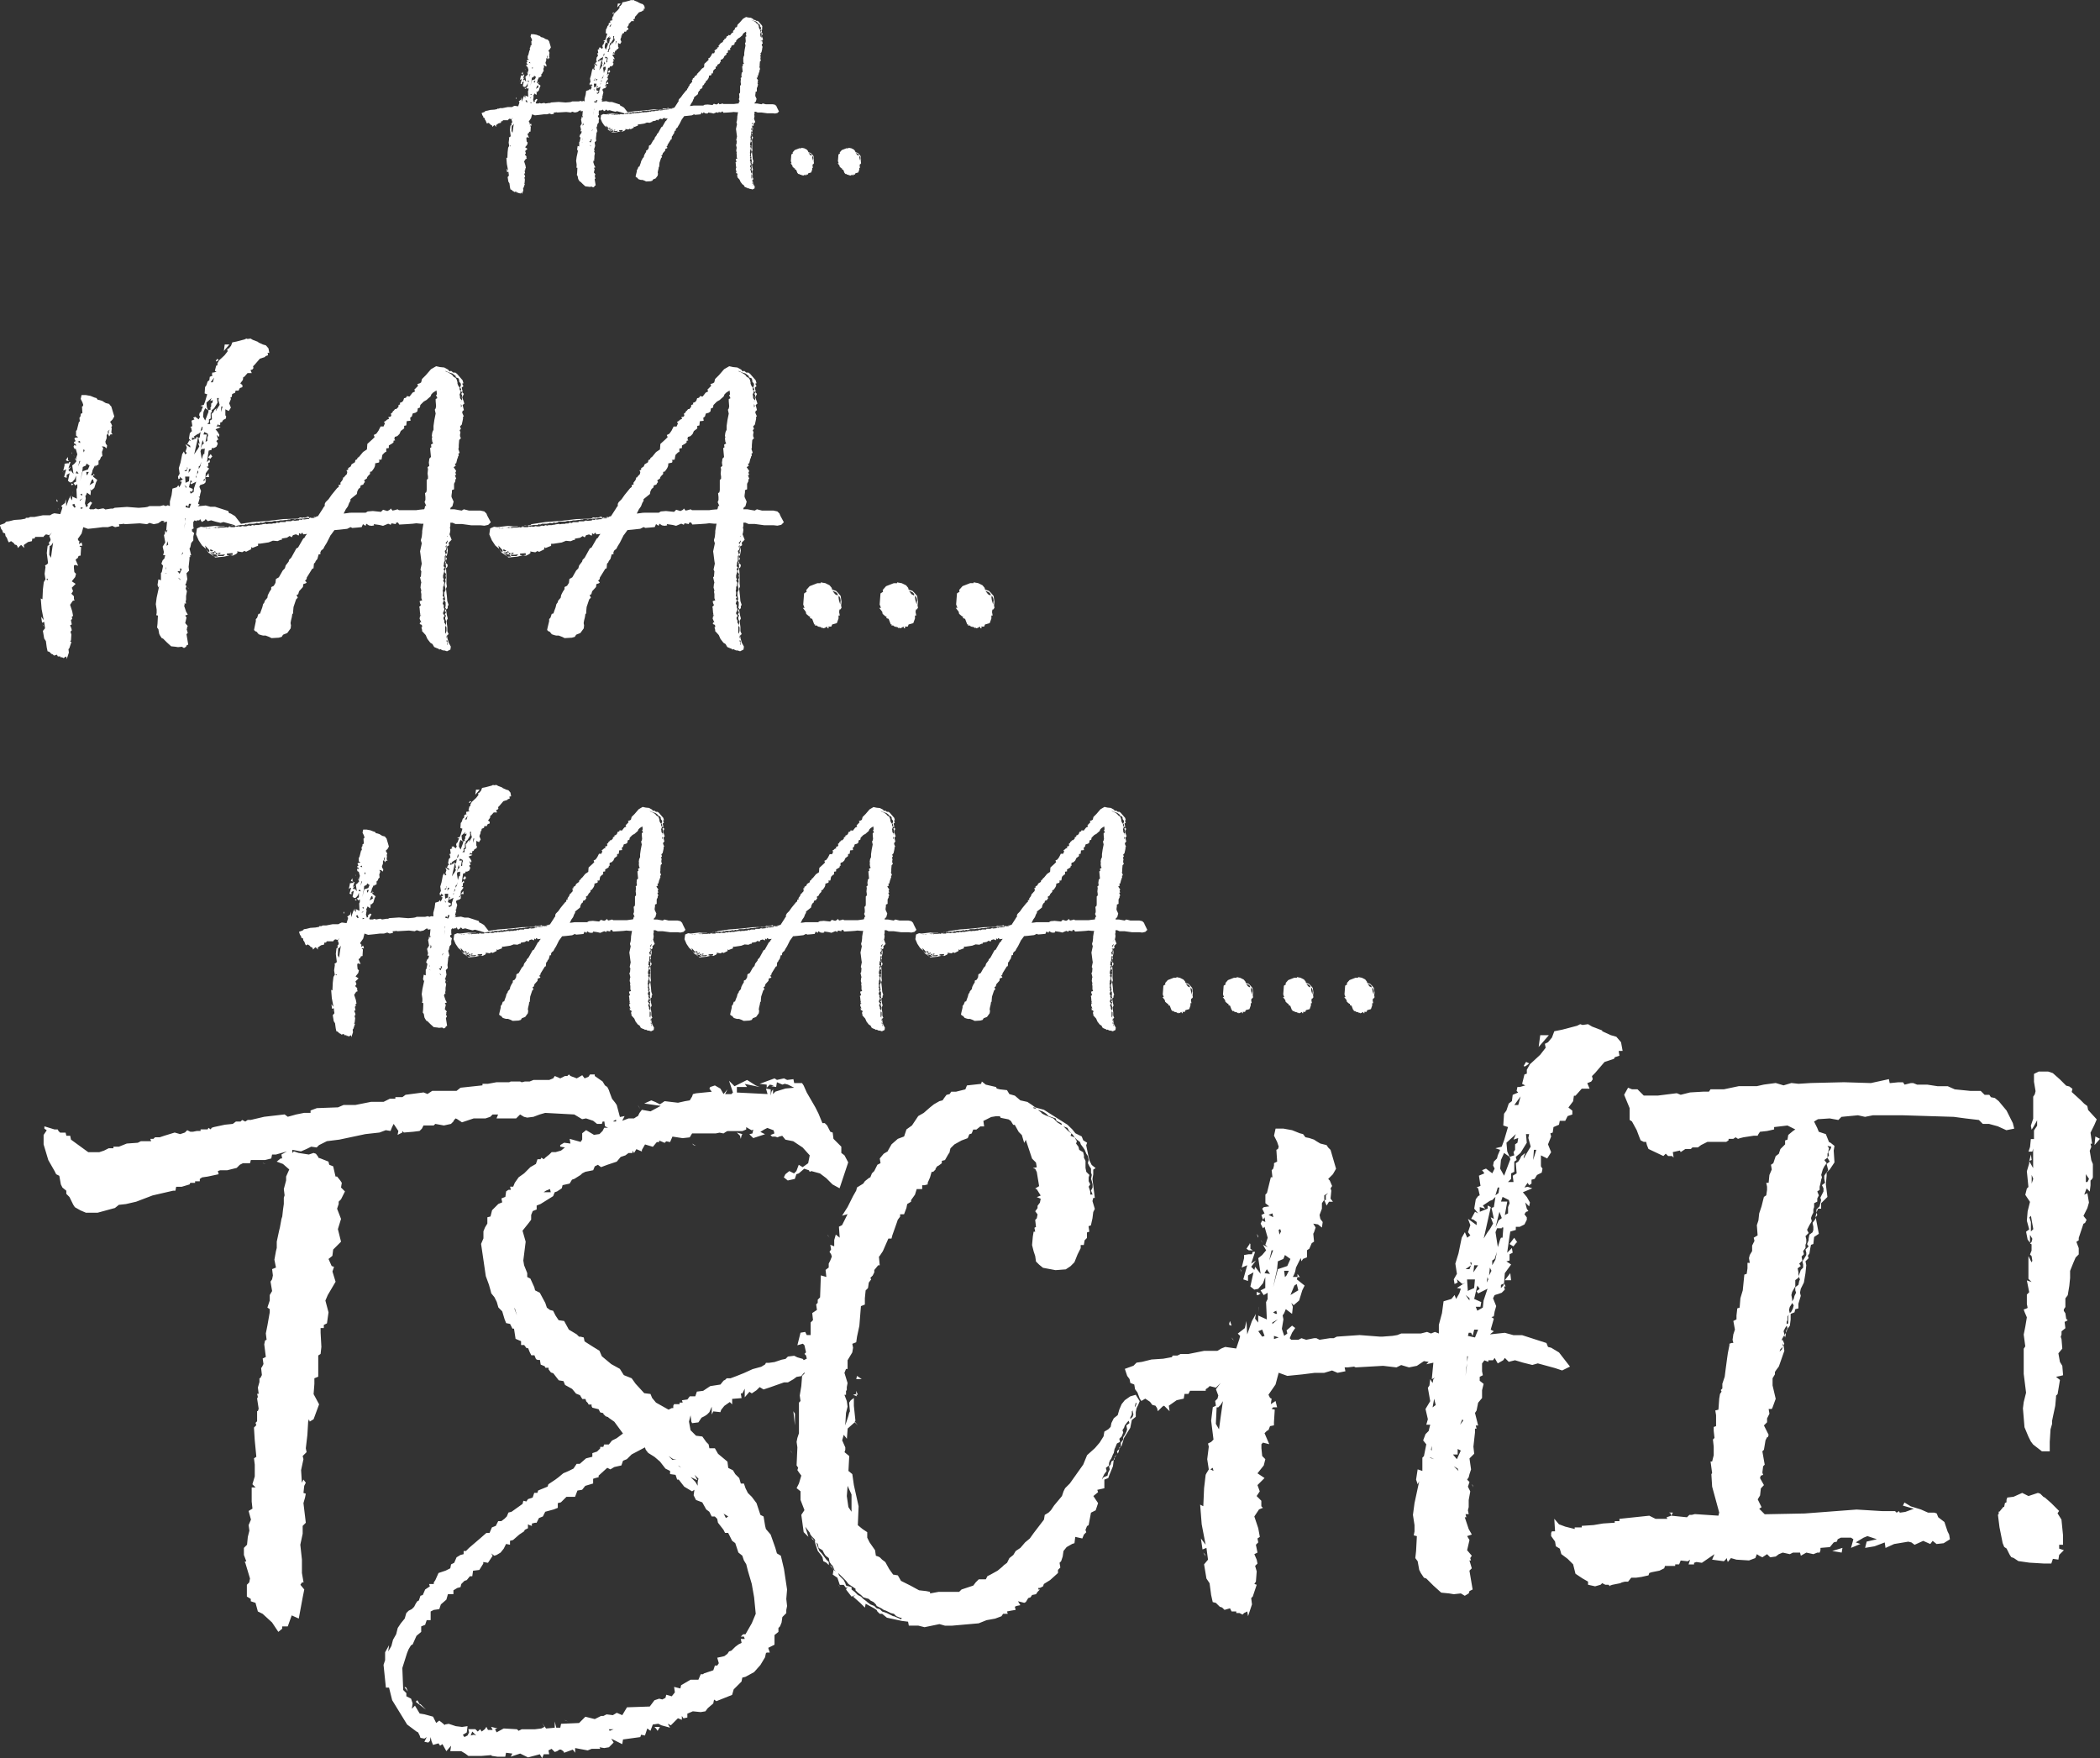 <svg
  xmlns="http://www.w3.org/2000/svg"
  width="163.142"
  height="136.606"
  viewBox="0 0 163.142 136.606"
><rect x="0" y="0" width="163.142" height="136.606" fill="#333333" stroke="none"/><defs><style>.a{fill:#fff;}</style></defs><g
    transform="translate(-659.944 -1189.405)"
  ><path
      class="a"
      d="M12.04-12.7,12-12.92l-.12-.14-.14-.04-.22-.1v-.02l-.26-.1-.1-.06-.14.02-.06-.02-.08.04-.38.1-.2.04-.06.16-.1.12-.08.04.02.1-.14.18-.26.24-.08.14v.1l-.06.02-.06.24.08.04-.14.04H9.36l-.02.1.04.04-.14.06-.02.16-.08.06-.06.18-.06.08L9-10.8l.12.04-.1.34-.06.16-.16.04.12.04-.06.14-.02.08-.08.08-.02.1.04.08-.06.12L8.56-9.7l-.1.04.06.08-.14.06.04.26-.1.04.04.02.04.18L8.36-9l-.06.08-.04.24.1.12L8.28-8.6l-.1.18.06.02.08.06v.08L8.1-8.42l.06.16-.06.18L8.16-8l-.08.06-.06-.14-.08.14-.08.4-.08.26.04.26-.08.14.02.12.08-.04-.02-.08.14.12.08-.04-.22.14.1.02-.04.12-.08.14-.04-.1-.08.1-.2.06-.04.3-.08.3v.22l-.1-.04-.1.04-.1-.04L6.9-5.5H6.4l-.1.04-.12.02-.26.02H5.86l-.52-.04-.58.04-.08.04h-.1l-.26.04-.08-.04H4.18l-.2.04-.12-.04-.08.04H3.6l-.04-.04.06-.14.08-.12L3.62-5.7l-.14.12.02.08-.08.06-.06-.18.04-.24-.02-.1.04-.06.04-.1L3.62-6l.02-.18-.04-.1.06.06.14-.12.08-.26.06-.12-.2-.16.02-.06H3.64l.04-.08.02-.06.02-.1.12-.24.02.08L3.9-7.4,4-7.44v-.18l.06-.04.06-.14.06-.04-.02-.2.02-.04.04-.12-.06-.1.12.02.1.08.02-.14-.06-.08-.02-.1.06-.16v-.14l.04-.06.02-.02v-.12l.1-.06-.06.06v.12H4.44l.06.14.06-.1h.1L4.6-8.94l.02-.2L4.6-9.2l.04-.06L4.58-9.4l-.04-.04.12-.12.08-.14-.14-.48-.06-.06L4.5-10.3l-.16-.04-.1-.06-.06-.04-.12-.04-.1-.02-.06-.08-.08-.02-.2-.08-.22-.04H3.2l-.04.18.08.16.04.12-.02.06-.04.02.02.3-.08.04v.06l-.02.08-.04.04.02.18H3.08l-.1.4-.04.04v.22l.1.08-.14.02-.04.04.06.12-.08.04.04.12.04-.06.02.12-.08-.04-.04.08.06.12.04-.04L3-7.94l-.06.18L3-7.7l-.12-.06.08.14-.1.12-.1.08.06.4L2.68-7.2l-.02.08L2.58-7.2l.12-.16-.12.08.1-.3H2.62l-.02.06H2.52L2.4-7.5v.08l-.06.24.14-.06-.1.36.12.04v-.14l.14-.08-.08.36.1.08.1-.02.12-.14.06-.16v.28l-.12.06.08.12L3-6.54v.16l-.04.08.02.44-.22-.1v.18l-.08-.1L2.7-6l-.1.18-.12.34-.02-.34-.04.18-.18.14.06.06-.02.08-.08.24-.28-.04-.1.04-.1.06H1.38l-.4.08H.78L.7-4.94H.58L.56-4.9l-.22.04-.3.02-.24.06-.14.02-.08.08-.22.08.06.18.06.08.02.1.1.04.02.12L-.32-4l.06.16.04.06.1-.06L0-3.76l.06.08.08.02.04.06.02.08.12-.12.04-.02.14.14L.48-3.66l.2-.14.18-.04.02-.12h.1l.04-.08h.4v-.04l.06-.04.04-.04.16.04.12-.12-.12.16.06.16-.02.08-.06.06.02.12-.08.04-.04.34.06.48-.06.06-.08.04.02.08-.04.32.04.26-.06.1-.02.04-.04.34-.02.46-.08-.04.04.5.1.52L1.3-.28,1.34,0l.1-.04.04.3-.1.12.06.36.08.12.04.3.04.18.08.02.1.1.06.02.06.06.14-.04.04.08H2.2v.04h.08l.08.04.04-.04.08-.04.02.12.1-.3-.02-.16.04-.04.1-.3L2.66.88,2.7.82,2.72.56,2.68.42,2.74.36,2.72.26,2.66.12,2.74.08,2.7-.12l.06-.06-.02-.1L2.8-.32,2.76-.54l-.1-.3.12-.18.1-.04L2.84-1.1v-.14l-.12-.12.08-.12-.06-.16.18-.18-.18-.12.16-.2.04-.16-.08-.08-.02-.2v-.1l.04-.04.16.04-.12-.28.06-.06.04-.02.04-.1.1-.02v-.08l.02-.32L3.1-3.58l.04-.04h.1L3.2-3.78l-.12.08.02-.14-.04-.02-.04-.08L3.2-4.2l.08-.3.22.08.38-.04L4.2-4.5h.24l.2-.06.14.06.2-.04-.02-.1h.08l.16-.02.04.02.7-.04.34.04L6.4-4.7l.2.06.2-.04.18-.12.12.02-.06.06.18-.04-.04.42.08-.04-.04.04-.02.1-.06-.1-.02.16-.04.06.06.34-.12.2.06.26-.04.14h.1l-.04.16-.08.08-.06.16.08.1-.06.3-.04.04V-2l-.12-.04-.04.26.04.12.04-.08-.12.56-.04.3.04.26v.16l-.02.1.08.02L6.78.04,6.76.22,6.82.3l.04.22L6.9.6l.08.12.06.02.18.18.2.18.2.02.12.02.18-.02.1.06.1-.06.02-.06.08-.04L8.14.54,8.2.48,8.14.28h.04L8.16.22,8.2.16,8.08.02l.06-.26-.06-.1L8.2-.38,8.12-.52l-.1-.3h.04L8.04-.9h.08L8.1-1l.02-.08v-.18l.04-.22L8.1-1.6l.04-.12-.06-.06.04-.06.02-.08.04-.12-.04-.28.12-.12-.02-.18.04-.36v-.1h.04L8.3-3.16h.06l-.08-.32.04-.06.04-.2.1-.12v-.2l.04-.16L8.4-4.3v-.1l.08-.04-.02-.1v-.2l.06-.08.1.04v-.04h.12l.04-.06.08.14L9-4.82l.04-.06.1.1.16-.04.2.06.24.06.14-.04.44.12.18.06.2-.1-.28-.36-.2-.12-.08-.02-.04-.1-.62-.2H9.26l-.22-.06-.38.04.1-.08L8.68-5.6l.08-.28L8.7-5.92l.06-.02.02-.12.04-.14-.08-.2.04-.08.18-.06.08-.08L9.02-6.7h.04l-.04-.08L9-6.72l-.06.06v-.08l.08-.04.02-.26.16-.22-.12-.08.08-.02v-.16l.08-.04-.02-.12-.12.12.06-.42.02-.12.14-.04v-.08h.1l.12-.06L9.6-8.4v-.06l-.06-.08.04-.06.06-.02L9.6-8.68l-.04-.16.1.1.02-.1L9.6-8.98,9.5-9.1l.24-.1-.12-.04-.08.02.08-.12.04.06.06-.04v-.1l.08-.02.06-.1.12-.06L10-9.7l-.04-.06v-.28l.16.08.1-.16-.08-.2.08-.2-.02-.08.06-.02.02-.14.14-.06.02-.1h.14l.06-.12.12-.04v-.1l-.1-.08.12-.16.02-.14h.04l.16-.18h.2l-.06-.14.1-.04.04-.06-.02-.08.08-.08.24-.28.24-.08.02-.04.12-.04-.02-.12Zm-2.1-.4-.04.3.26-.3Zm-.36.78.08-.06-.08-.04-.06.1.02.02Zm-.14.78-.06.22h-.1Zm-.5,1.62.08-.18.14.1-.06-.14-.02-.22.24-.22-.06.14.12-.04-.02.12-.06.04v.14l-.04.06.02.08L9.16-10l.02.06-.16.42-.1-.18Zm.66-.18-.08.14V-10l.04-.1-.1.08-.04.08-.04.06-.06.04v.02l.02.24-.1.06.02.16H9.12l.08-.08v-.14l.08-.04v-.26l.06-.04L9.32-10l.12-.1.16-.26-.02-.22h.08l-.02.1.06.22Zm.16.18.02-.26h.06Zm-.9.7H8.9l-.02.14-.08.06Zm-.46.5.14.04-.06-.08.18-.12.06-.02.08-.08-.04.26L8.7-8.7l.06.28-.08-.04.06.16-.08.14-.06.08-.1.16.18-.8L8.6-8.76v.08l-.2.08Zm.72,0v.16l-.08.04-.02.1.08-.44H8.94l.04-.12.16.08.02.08Zm-.16.28-.08.06L8.8-8.2l.1-.4ZM3.12-8.56l.02.1-.12-.06Zm5.86.62H8.94l-.02.04-.06.2L8.8-8.08l.04-.1h.12V-8.2H9ZM3.32-8.16l.02.06-.04.08-.02-.12Zm-.56.18-.04-.06.04.1Zm6.5.26.08-.1h.02l-.08-.12-.12.16ZM2.84-7.86l-.02-.02.06.08Zm-.22.24-.06-.04v-.12L2.54-7.8v.02l-.08.12.06.04Zm.42.26.06-.26h.04ZM8.8-7.38l-.08.14v-.12l.06-.04.06-.18Zm-5.56.24.02-.2L3.4-7.4l.04-.1.14.1-.08.18-.24.08-.12.46Zm4.94-.1-.02-.08.04.02-.02.06-.04.1h-.1Zm.08,0h.1l-.12.18Zm.38.26.02-.2.04.08ZM2.32-7.12,2.3-7.14l.04.08Zm.6.08.06-.1.08.12Zm.56.06-.04.04L3.42-7.1h.12Zm5.72.12-.02-.18-.14.18ZM3.76-7.02v.08h.06Zm4.82.22.02-.14.02.06Zm-.3-.08-.02.22-.14.06-.02.02-.02-.28v-.02Zm-4.6.16.06-.04.04.16-.2.12Zm4.82.38-.02.18-.14.08-.04-.1h.12l.02-.12-.18-.08.08-.34.06.08-.02.02-.06.04.04.06.24-.12ZM2.72-6.56v.08h.04l.06-.04Zm5.42.16v.06l-.1-.14Zm-5.36.24v-.02l-.02.14ZM3.24-6H3.2l-.06-.04.08-.04Zm-.12.22.14-.08-.14.12ZM2.04-5.82l-.02.06v.04l.06.02Zm.82.4-.1-.14.1-.04.06.16Zm5.42.02L8.1-5.44l.02-.08h.06l.04.08.04-.16h.1Zm-5.12.04v-.08l.12.04Zm-1.06,0,.04.04L2.08-5.4Zm5.98.58v-.14H8.1Zm-.04.36.02-.22.02-.1Zm-.84.8.04-.22.04.16Zm-5.4.26-.04.3L1.68-3.2l.02-.42h.04l.06-.06.06-.1Zm6.1.18.06-.14.02.04Zm-.72.54v.12l-.02-.02Zm.64.34-.1-.12h.12v-.14l.08.04Zm-.7-.04h.04l.08.04ZM7.86-2l-.12-.12.1.06ZM1.54-2.04l.06-.04L1.62-2Zm6.7.46-.02-.06L8.2-1.66ZM1.4.12,1.36.08l.06.1ZM22.3-5.04l-.04-.1-.1-.1-.18-.04h-.54l-.24-.06-.1.06-.12-.02-.22-.04h-.2l.02-.08.08-.06.06-.22-.1-.22V-6l.02-.14v-.1l.1-.04v-.26l.06-.12v-.08l.04-.04-.06-.16.06-.02-.04-.1.04-.08-.12-.18.1-.06-.04-.1.06-.02.06-.24h.02V-7.8l.04-.08-.02-.08L21-8l-.06-.18.02-.06v-.12l.02-.24.08-.08-.04-.1v-.08l.02-.1L21-9.06l.06-.06-.04-.12.08-.08.04-.18.02-.1v-.1h.04l-.08-.18.02-.08L21.2-10l-.06-.24.08-.06-.02-.08-.08-.22.08-.16-.08-.08-.04.08.04.08-.02.08.02.1-.06.12v-.02l.04-.06-.08-.1v-.06L21-10.74l.04-.08v-.08L21-10.96v-.1l-.06-.08-.04-.1v-.06l-.02-.08-.02-.06-.04-.06-.12-.08-.02-.04-.04-.04-.06-.04-.14-.08-.06-.02-.04-.02-.02-.02.06.02.14.06.14.04.16.12v.06l.12.04.04.08v.08l.08.1v.08l-.04.1.06.08-.04.08.08.06.02-.06-.02-.06-.02-.1.08-.06-.06-.12.06-.02-.04-.14-.26-.3-.08-.06h-.1l-.1-.08-.08.02-.06-.08-.18-.1-.2-.02-.18-.04-.24.14-.24.28-.18.18-.04.16-.06.04-.12.04.04.08-.18.18.04.08-.12.06-.14.18-.14-.02v.04l-.04.04-.08.02-.04.12-.06.06-.1.04.02.06-.1.04v.08l-.1.1h-.06l-.06.08-.04.02-.02.06-.08.06.02.06v.04l-.04.04-.1.02.04.08-.1.04-.06.06-.08.04.04.08-.06.14h-.14l-.1.2-.1.14-.12.06.04.1-.1.1-.24.22-.02.26-.18.12-.18.22-.08.06-.02.06-.08.04-.02.1-.16.1-.04.1-.12.08v.08l-.08.02.04.08L15.7-7l-.08.08-.06.08h-.04v.06l-.04.08-.08.1v.1h-.08v.1l-.08.06-.26.32-.14.2-.14.14-.04.08v.1l-.04.04-.06.1-.22.34-.1.02v.02h-.12l.02.02h.04l-.04.04h-.22l-.02.04h-.08l-.14.02-.08-.02-.02.04-.12-.02-.02.04-.2.02-.08-.02-.1.04h-.24v.04h-.26l-.06.04-.1-.02-.06.04h-.12l-.04.02h-.16l-.1.02-.04-.02-.14.02-.08.02h-.04l-.08.02h-.16l-.04.02-.1-.02-.08.04-.08-.02-.12.04h-.14l-.02-.02-.12.04-.1-.02-.04.02-.1-.02-.02.04h-.18l-.06-.02-.12.04-.02-.02-.14.02H9.74l-.08.02-.08-.02-.06.02-.06-.02H9.38l.16-.02.02.02.08-.02.1-.02h.18l.04-.02H9.7l-.22-.02-.5.06-.16-.02-.18.08-.04.28.12.28.16.24.18.16-.04-.16.2.22v.1l-.06-.04-.1-.12.12.18.1.06.16.12L9.3-3.28l-.04-.08.12.12.12.02.06.04.06.06H9.44l.06.04.42-.04.24-.06-.12-.02v-.06l.26-.02.02.08-.16.02h.04l.12.02.16-.08.06-.06-.02-.06.24.04.1-.06.08.04.24-.12v-.1l.06.04.2-.08.06-.02v-.1h.1l.4-.06.2-.08.22.02.14-.06h.06v-.06L12.86-4l.12-.08.1.06.06-.1.14-.04.12.06.02-.04v-.08l.1.06V-4.2l.06-.04.04.08.2-.02-.02.02-.06.08L13.7-4l-.06.04-.24.42-.08.04-.24.44-.1.1-.02.08-.14.18-.04.14-.1.1-.18.32-.14.08-.02.18-.08.14-.12.06v.1l-.08.12-.08.16-.02.12-.12.14-.02.08-.06.08-.04.16-.06.16-.04.12-.08.02-.06.18-.06.06v.1l-.08.32-.02.1.06.06.06.02.1.12.12.04.08.02h.12l.16.06.12.06L12.48.7l.14-.04.06-.1.2-.08.16-.22.02-.14-.02-.1.02-.12.04-.16.02-.14.04-.04V-.52l.02-.22.12-.36.08-.08-.06-.12.08-.04.04-.14.18-.2.02-.14.12-.04.04-.04-.08-.08.08-.08v-.06l.26-.42.06-.02.02-.22.06-.06.02-.06L14.3-3l.06-.22h.08v-.1l.04-.08.1-.08.06-.12.1-.16.18-.36.02-.02.16-.22h.02l.22-.02.36-.04.16-.08.08.04.24-.02.2-.02.06-.14.12.08.04-.1.12.08.12.02.12-.02-.02-.06.28.04.16.04.24-.1.14.06-.02-.02.04-.06.2.04V-4.7l.1-.02.06.1.36-.02.28-.02.16-.02.22.02h.12l-.02.1-.04.24v.08l-.02.2-.04.14v.04l.04.12-.02.1-.06.28.02.14.04.32.02.12-.06.28.04.08-.02.24-.04.04.06.26-.02.04-.02.18.04.14-.02.06.02.1v.2l.04.1-.12.04.02.1.04.08-.04.06-.04.02.02.06.02.24.02.06-.04.02.08.04-.06.02L19.1-.2l.08.18L19.1-.04l.04.04-.02.06.1.04.02.1L19.2.22l.04.14-.02.02.18.2.08.18.14.18.1.06.08.14.14.06.06.02.04.04.06-.02.06.04.06.02h.06l.12.04.16-.08.02-.14-.1-.18L20.42.72,20.4.74,20.38.7V.62l-.02-.1L20.32.46V.22l.02-.08V.08L20.28,0V-.1l-.04-.08V-.26l.06-.06-.08-.1V-.48l.04-.08.02-.08-.04-.1.02-.06L20.2-.9l.02-.06.04-.1-.06-.06.06-.08-.06-.06.02-.1v-.08L20.2-1.5l.02-.08v-.1l.04-.08v-.06l.02-.06-.06-.1.04-.06-.04-.08v-.1l.02-.08.02-.06.02-.08-.04-.08.06-.08-.06-.06.02-.1v-.06l.04-.1v-.22l.06-.06-.02.08v.02l.06-.08.02-.1.02-.12-.04-.18.1-.06-.02-.12.14-.14-.1-.26.02-.06.02-.14-.02-.12.02-.06V-4.7h.1l.14.06h.3l.44.06h.44l.18.02.18-.04.12-.12Zm-3.2-.28-.14.02h-.82l-.06-.04-.14.04-.1.02-.08-.1-.04.06-.12.06-.2-.06-.1.1-.38-.04-.24.02-.1.06h-.74l-.14.02-.16.02.1-.2.1-.14.06-.16.06-.1v-.08l.3-.24.02-.12.06-.12.08-.06.02-.1.12-.04.04-.08.04-.04L16.5-6.7l.14-.1v-.04l.04-.06.1-.1v-.1l.08-.02.1-.14L17-7.34l.02-.08V-7.5l.18-.04.02-.08-.04-.04.14-.02.02-.12.02-.1.12-.12.06-.02V-8.2l.12-.02v-.12l.14-.08.08-.06v-.08l.08-.02-.04-.06.02-.1.12-.04.1-.1.06-.14.16-.12v-.12l.1-.02.02-.2.18-.02-.02-.14.08-.06.04-.14.14-.04L19-9.94l.02-.14.1-.04.02-.12.16-.16.14-.08.04-.04.14-.12.04-.1.08-.08.06-.04.1-.06.02.18-.04.04.06.14-.08.04v.1l.02.24-.02.1-.04.06.04.18-.06.3-.04.28v.18L19.72-9l-.02.06-.02.14.02.08-.02.04.02.16.04.08-.1.06.02.12-.06.04.02.22.02.2-.08.08v.04l-.02.14.02.16-.08.06.02.1-.02.2.02.14v.1l-.06.06v.48l-.02.1-.06.04.02.18v.14l-.04.1.08.18h-.06v.04l-.02.08-.02.04h-.04Zm1.96-4.82v-.16l.04.1Zm-7.34,5.2-.08-.02-.02.02-.14-.02-.08.06-.7.02-.68.08-.78.06-.66.1-.04.04-.14.02.04.02.24-.04h.18l.06-.04.06.02.1-.04h.2l.12-.02.04-.02.12.02.06-.04.08.02.1-.02.02-.02.06-.02h.28l.06-.02.1-.02.02.02.14-.02.06-.02h.12l.14-.02h.08l.02-.02H13l.04-.02h.12l.08.02.04-.02h.12l.06-.02h.14l.14-.02.06-.02.08.02.04-.04L13.84-5Zm.52-.04v.02H14.2Zm-.1.02-.1.02-.12-.02.04.04.18-.02Zm-3.92.4.18-.02h-.12Zm-.04.02.04-.02-.1.02Zm-.92.1H9.04l.02-.02.06.02.14-.02Zm11.14.38.04-.04-.02.04-.02.02Zm0,.3-.02.06-.04-.06.06-.06.02-.06.02.06Zm0,.46-.04.08v.02l-.04-.1-.02-.08.06-.06v-.08l-.02-.08.04-.06v.16l.02.04-.02.1ZM9.26-3.46l.14.06-.06.04-.08-.02Zm.22.18-.04-.1.08.04Zm-.08.02-.06-.06.08-.02.04.08Zm.1.02.06-.06.04.04-.04.06Zm.16-.06.1.02-.06.04H9.62Zm.3.08-.08.08H9.64L9.6-3.2h.2Zm10.38.24.02.06.04-.12-.06-.06Zm.02.18v-.12l-.04.1Zm0,.14-.02.08v.06l-.04.06v.08l.06.08-.02.08.02.1-.04.08.02.08-.02.08-.02.06v.08l.04.16-.02.08-.04.06v.16l.02.08.02.1-.04.04.06.1V-.8l-.02.08.04.06-.06.1.06.06-.06.1.06.06-.04.08v.08l.04.1V.08l-.02.06.04.08V.38l-.02.08V.52l.02.08.02.04.02-.06.06-.04L20.42.4V.2l-.04-.28.06-.12L20.4-.36l-.04-.26.08-.06v-.1l.04-.06-.06-.18-.02-.24-.04-.34.04-.1-.02-.14v-.44l-.02-.28.06-.06.02-.1-.08-.08-.02.06ZM20.42.72,20.44.7,20.4.64V.68ZM20.4.8l.02.04.02.08v.1H20.4l.04-.08L20.38.86ZM24.24.26,24.3.22V.26h.04L24.4.24l.1-.06.02.08h.06L24.56.18h.14l.04-.1.22-.06.08-.22V-.34h.06l-.04-.2h.02V-.62h.04l.06-.08-.02-.12.02-.16-.04-.28-.12-.14-.1-.1-.18-.06-.02-.08-.1-.12-.2-.1L24.2-1.9v.04h-.16l-.36.14-.16.18.02.08-.12.08-.04.52.06.16h-.08l.14.18.02.1.14.12h.04v.08l.1.04.1.26h.04V.14h.02L24,.12l.08.06.1.02.06.02ZM25-1.28l-.12-.06-.12-.16.16.06.08.08Zm.12.42-.06-.2-.02-.14.02-.08.06.12.02.1ZM27.9.26l.06-.04V.26H28l.06-.02.1-.06.02.08h.06L28.22.18h.14l.04-.1.22-.06L28.7-.2V-.34h.06l-.04-.2h.02V-.62h.04l.06-.08-.02-.12.02-.16-.04-.28-.12-.14-.1-.1-.18-.06-.02-.08-.1-.12-.2-.1-.22-.04v.04H27.7l-.36.14-.16.18.02.08-.12.08-.04.52.06.16h-.08l.14.18.02.1.14.12h.04v.08l.1.04.1.26h.04V.14h.02l.04-.02.08.06.1.02.06.02Zm.76-1.54-.12-.06-.12-.16.16.06.08.08Zm.12.42-.06-.2L28.7-1.2l.02-.08.06.12.02.1Z"
      transform="translate(698 1202.785)"
    /><path
      class="a"
      d="M19.866-20.955l-.066-.363-.2-.231-.231-.066-.363-.165v-.033l-.429-.165-.165-.1-.231.033-.1-.033-.132.066-.627.165-.33.066-.1.264-.165.2-.132.066.033.165-.231.3-.429.4-.132.231V-20l-.1.033-.1.4.132.066-.231.066h-.1l-.033.165.066.066-.231.1-.033.264-.132.1-.1.3-.1.132-.033.495.2.066-.165.561-.1.264-.264.066.2.066-.1.231-.033.132-.132.132-.033.165.066.132-.1.2-.264-.2-.165.066.1.132-.231.1.066.429-.165.066.066.033.066.3-.066.033-.1.132-.066.4.165.2-.132-.066-.165.3.1.033.132.1v.132l-.363-.264.1.264-.1.3.1.132-.132.1-.1-.231L13.1-13.1l-.132.66-.132.429.066.429-.132.231.033.2.132-.066-.033-.132.231.2.132-.066-.363.231.165.033-.066.2-.132.231-.066-.165-.132.165-.33.1-.066.5-.132.495v.363l-.165-.066-.165.066-.165-.066-.264.066H10.56l-.165.066-.2.033-.429.033h-.1l-.858-.066-.957.066-.132.066H7.557l-.429.066L7-8.877H6.9l-.33.066-.2-.066-.132.066h-.3l-.066-.066.1-.231.132-.2-.132-.1-.231.2.033.132-.132.1-.1-.3.066-.4-.033-.165.066-.1.066-.165.264.2.033-.3-.066-.165.1.1.231-.2L6.4-10.89l.1-.2-.33-.264.033-.1h-.2l.066-.132.033-.1.033-.165.2-.4.033.132.066-.1.165-.066v-.3l.1-.066.1-.231.1-.066-.033-.33.033-.066.066-.2-.1-.165.2.033.165.132.033-.231-.1-.132-.033-.165.1-.264v-.231l.066-.1.033-.033v-.2l.165-.1-.1.1v.2H7.326l.1.231.1-.165h.165l-.1-.132.033-.33-.033-.1.066-.1-.1-.231-.066-.066.2-.2.132-.231L7.59-16.8l-.1-.1-.066-.1-.264-.066L7-17.16l-.1-.066-.2-.066-.165-.033-.1-.132L6.3-17.49l-.33-.132-.363-.066H5.28l-.066.3.132.264.066.2-.033.1-.066.033.033.5-.132.066v.1l-.033.132-.066.066.033.3H5.082l-.165.66-.066.066v.363l.165.132-.231.033-.066.066.1.2-.132.066.066.2.066-.1.033.2-.132-.066-.066.132.1.2.066-.066.132.462-.1.3.1.1-.2-.1.132.231-.165.2-.165.132.1.66-.231-.3-.033.132-.132-.132.2-.264-.2.132.165-.495h-.1l-.033.1H4.158l-.2.033v.132l-.1.4.231-.1-.165.594.2.066v-.231l.231-.132-.132.594.165.132.165-.033.2-.231.1-.264v.462l-.2.1.132.2.165-.1v.264l-.066.132.033.726-.363-.165v.3L4.422-9.7l.033-.2-.165.3-.2.561L4.059-9.6l-.066.3-.3.231.1.1-.033.132-.132.4-.462-.066L3-8.448l-.165.1H2.277l-.66.132h-.33l-.132.066h-.2l-.033.066-.363.066-.5.033-.4.1-.231.033-.132.132-.363.132.1.3.1.132L-.825-7l.165.066.033.2.1.132.1.264.066.1.165-.1L0-6.2l.1.132.132.033.066.1.033.132.2-.2.066-.033.231.231L.792-6.039l.33-.231.3-.066.033-.2h.165l.066-.132h.66v-.066l.1-.066.066-.066.264.066.2-.2-.2.264.1.264-.033.132-.1.1.033.2-.132.066-.066.561.1.792-.1.1-.132.066.033.132L2.409-3.8l.066.429-.1.165-.033.066-.066.561-.033.759-.132-.066.066.825L2.343-.2l-.2-.264L2.211,0l.165-.066.066.5-.165.2.1.594.132.2.066.495.066.3.132.033.165.165.1.033.1.1.231-.066.066.132h.2v.066h.132l.132.066.066-.066.132-.066.033.2.165-.5-.033-.264.066-.066.165-.495-.1-.033.066-.1L4.488.924,4.422.693l.1-.1L4.488.429,4.389.2,4.521.132,4.455-.2l.1-.1L4.521-.462l.1-.066L4.554-.891l-.165-.5.2-.3.165-.066-.066-.066v-.231l-.2-.2.132-.2-.1-.264.3-.3-.3-.2.264-.33L4.851-3.8l-.132-.132-.033-.33v-.165l.066-.066.264.066-.2-.462.1-.1.066-.033.066-.165.165-.033v-.132l.033-.528-.132-.033.066-.066h.165L5.28-6.237l-.2.132.033-.231-.066-.033L4.983-6.5l.3-.429.132-.495.363.132L6.4-7.359l.528-.066h.4l.33-.1.231.1.33-.066-.033-.165h.132l.264-.033.066.033L9.8-7.722l.561.066.2-.1.33.1.33-.066.3-.2.2.033-.1.1.3-.066-.066.693.132-.066-.066.066L11.88-7l-.1-.165-.033.264-.066.1.1.561-.2.33.1.429-.066.231h.165l-.066.264-.132.132-.1.264.132.165-.1.495-.066.066V-3.3l-.2-.066-.066.429.066.2.066-.132-.2.924-.066.5.066.429v.264l-.033.165.132.033-.033.627-.033.3.1.132.066.363.066.132.132.2.1.033.3.3.33.3.33.033.2.033.3-.033.165.1.165-.1.033-.1.132-.066L13.431.891l.1-.1-.1-.33H13.5l-.033-.1.066-.1-.2-.231.1-.429-.1-.165.2-.066L13.4-.858l-.165-.5H13.3l-.033-.132H13.4l-.033-.165.033-.132v-.3l.066-.363-.1-.2.066-.2-.1-.1.066-.1.033-.132.066-.2-.066-.462.2-.2-.033-.3.066-.594v-.165h.066l-.033-.132h.1l-.132-.528.066-.1.066-.33.165-.2V-6.7l.066-.264L13.86-7.1V-7.26l.132-.066-.033-.165v-.33l.1-.132.165.066v-.066h.2l.066-.1.132.231.231-.132.066-.1.165.165.264-.066.33.1.4.1.231-.066.726.2.3.1.33-.165-.462-.594-.33-.2-.132-.033-.066-.165-1.023-.33h-.363l-.363-.1-.627.066.165-.132-.132-.066.132-.462-.1-.066.1-.033.033-.2.066-.231-.132-.33.066-.132.3-.1.132-.132-.033-.132h.066l-.066-.132-.033.1-.1.1v-.132l.132-.066.033-.429.264-.363-.2-.132.132-.033v-.264l.132-.066-.033-.2-.2.2.1-.693.033-.2.231-.066v-.132h.165l.2-.1.1-.2v-.1l-.1-.132.066-.1.1-.033-.066-.1-.066-.264.165.165.033-.165-.132-.231-.165-.2.4-.165-.2-.066-.132.033.132-.2.066.1.1-.066v-.165l.132-.033.1-.165.2-.1.033-.165-.066-.1v-.462l.264.132.165-.264-.132-.33.132-.33-.033-.132.1-.033.033-.231.231-.1.033-.165h.231l.1-.2.2-.066v-.165l-.165-.132.2-.264.033-.231h.066l.264-.3h.33l-.1-.231.165-.066.066-.1-.033-.132.132-.132.4-.462.4-.132.033-.066.2-.066-.033-.2Zm-3.465-.66-.066.5.429-.5Zm-.594,1.287.132-.1-.132-.066-.1.165.033.033Zm-.231,1.287-.1.363h-.165Zm-.825,2.673.132-.3.231.165-.1-.231-.033-.363.4-.363-.1.231.2-.066-.033.2-.1.066v.231l-.066.1.033.132-.2.066.033.1-.264.693-.165-.3Zm1.089-.3-.132.231V-16.5l.066-.165-.165.132-.066.132-.066.1-.1.066v.033l.033.4-.165.1.033.264h-.231l.132-.132v-.231l.132-.066V-16.3l.1-.066-.033-.132.2-.165.264-.429-.033-.363h.132l-.033.165.1.363Zm.264.3.033-.429h.1Zm-1.485,1.155h.066l-.033.231-.132.1Zm-.759.825.231.066-.1-.132.3-.2.1-.033.132-.132-.066.429-.1.033.1.462-.132-.066.1.264-.132.231-.1.132-.165.264.3-1.32-.132-.066v.132l-.33.132Zm1.188,0v.264l-.132.066-.033.165.132-.726h-.264l.066-.2.264.132.033.132Zm-.264.462-.132.1-.132.3.165-.66Zm-9.636-.2.033.165-.2-.1ZM14.817-13.1h-.066l-.033.066-.1.33-.1-.627.066-.165h.2v-.033h.066Zm-9.339-.363.033.1-.066.132-.033-.2Zm-.924.3-.066-.1.066.165Zm10.725.429.132-.165h.033l-.132-.2-.2.264ZM4.686-12.969,4.653-13l.1.132Zm-.363.4-.1-.066v-.2l-.033-.033v.033l-.132.2.1.066Zm.693.429.1-.429h.066Zm9.5-.033-.132.231v-.2l.1-.066.1-.3Zm-9.174.4.033-.33.231-.1.066-.165.231.165-.132.3-.4.132-.2.759Zm8.151-.165-.033-.132.066.033-.033.1-.066.165h-.165Zm.132,0h.165l-.2.3Zm.627.429.033-.33.066.132ZM3.828-11.748,3.8-11.781l.066.132Zm.99.132.1-.165.132.2Zm.924.1-.066.066-.033-.264h.2Zm9.438.2-.033-.3-.231.3ZM6.2-11.583v.132h.1Zm7.953.363.033-.231.033.1Zm-.495-.132-.033.363-.231.1-.033.033-.033-.462v-.033Zm-7.59.264.1-.066.066.264-.33.2Zm7.953.627-.033.3-.231.132-.066-.165h.2l.033-.2-.3-.132.132-.561.1.132-.033.033-.1.066.066.1.4-.2Zm-9.537-.363v.132h.066l.1-.066Zm8.943.264v.1l-.165-.231Zm-8.844.4V-10.2l-.033.231Zm.759.264H5.28l-.1-.066.132-.066Zm-.2.363.231-.132-.231.2ZM3.366-9.6l-.033.1v.066l.1.033Zm1.353.66-.165-.231.165-.066.1.264Zm8.943.033-.3-.066.033-.132h.1l.066.132.066-.264h.165Zm-8.448.066v-.132l.2.066Zm-1.749,0,.066.066-.1-.132Zm9.867.957v-.231h.033Zm-.066.594.033-.363.033-.165ZM11.88-5.973l.066-.363.066.264Zm-8.91.429-.066.5L2.772-5.28l.033-.693h.066l.1-.1.1-.165Zm10.065.3.1-.231.033.066Zm-1.188.891v.2l-.033-.033ZM12.9-3.8l-.165-.2h.2v-.231l.132.066Zm-1.155-.066h.066l.132.066Zm1.221.561-.2-.2.165.1ZM2.541-3.366l.1-.066.033.132ZM13.6-2.607l-.033-.1-.033-.033ZM2.31.2,2.244.132l.1.165ZM36.8-8.316l-.066-.165-.165-.165-.3-.066h-.891l-.4-.1-.165.1-.2-.033-.363-.066h-.33l.033-.132.132-.1.1-.363-.165-.363V-9.9l.033-.231V-10.3l.165-.066v-.429l.1-.2v-.132l.066-.066-.1-.264.1-.033-.066-.165.066-.132-.2-.3.165-.1-.066-.165.1-.033.1-.4h.033v-.1L34.584-13l-.033-.132.1-.066-.1-.3.033-.1v-.2l.033-.4.132-.132-.066-.165v-.132l.033-.165-.066-.165.1-.1-.066-.2.132-.132.066-.3.033-.165v-.165h.066l-.132-.3.033-.132.1-.066-.1-.4.132-.1-.033-.132-.132-.363.132-.264-.132-.132-.066.132.066.132-.033.132.033.165-.1.2v-.033l.066-.1-.132-.165v-.1l-.033-.2.066-.132v-.132l-.066-.1v-.165l-.1-.132-.066-.165v-.1l-.033-.132-.033-.1-.066-.1-.2-.132-.033-.066-.066-.066-.1-.066-.231-.132-.1-.033-.066-.033-.033-.033.1.033.231.1.231.066.264.2v.1l.2.066.066.132v.132l.132.165v.132l-.066.165.1.132-.066.132.132.1.033-.1-.033-.1-.033-.165.132-.1-.1-.2.1-.033-.066-.231-.429-.495-.132-.1h-.165l-.165-.132-.132.033-.1-.132-.3-.165-.33-.033-.3-.066-.4.231-.4.462-.3.3-.066.264-.1.066-.2.066.066.132-.3.3.066.132-.2.1-.231.3-.231-.033v.066l-.066.066-.132.033-.066.2-.1.1-.165.066.033.1L29.9-16.9v.132l-.165.165h-.1l-.1.132-.066.033-.033.1-.132.1.033.1v.066l-.066.066-.165.033.066.132-.165.066-.1.1-.132.066.066.132-.1.231h-.231l-.165.33-.165.231-.2.1.066.165-.165.165-.4.363-.033.429-.3.2-.3.363-.132.1-.033.1-.132.066-.033.165-.264.165-.066.165-.2.132v.132l-.132.033.066.132-.033.165-.132.132-.1.132h-.066v.1l-.066.132-.132.165v.165h-.132v.165l-.132.1-.429.528-.231.33-.231.231-.066.132v.165l-.066.066-.1.165-.363.561L23.5-8.25v.033h-.2l.033.033H23.4l-.066.066h-.363l-.033.066H22.8l-.231.033-.132-.033-.033.066-.2-.033-.033.066-.33.033-.132-.033-.165.066h-.4v.066h-.429l-.1.066-.165-.033-.1.066h-.2l-.066.033h-.264l-.165.033L19.6-7.689l-.231.033-.132.033h-.066l-.132.033h-.264l-.066.033-.165-.033-.132.066-.132-.033-.2.066h-.231l-.033-.033-.2.066-.165-.033-.066.033-.165-.033-.033.066h-.3l-.1-.033-.2.066-.033-.033-.231.033h-.264l-.132.033-.132-.033-.1.033-.1-.033h-.132l.264-.033.033.033.132-.033.165-.033h.3l.066-.033h-.429l-.363-.033-.825.1-.264-.033-.3.132-.066.462.2.462.264.4.3.264-.066-.264.33.363v.165l-.1-.066-.165-.2.2.3.165.1.264.2-.231-.264-.066-.132.2.2.2.033.1.066.1.1h-.3l.1.066.693-.066.4-.1-.2-.033v-.1L17-5.412l.033.132-.264.033h.066l.2.033.264-.132.1-.1-.033-.1.4.066.165-.1.132.066.4-.2v-.165l.1.066.33-.132.1-.033v-.165h.165l.66-.1.33-.132.363.033.231-.1h.1v-.1l.4-.066.2-.132.165.1.1-.165.231-.066.2.1.033-.066v-.132l.165.1V-6.93l.1-.066.066.132L22.8-6.9l-.033.033-.1.132L22.6-6.6l-.1.066-.4.693-.132.066-.4.726-.165.165-.033.132-.231.3-.066.231-.165.165-.3.528-.231.132-.033.3-.132.231-.2.1v.165l-.132.2-.132.264-.033.2-.2.231-.033.132-.1.132-.066.264-.1.264-.066.2-.132.033-.1.3-.1.1v.165L18.711.4l-.033.165.1.1.1.033.165.2.2.066.132.033h.2l.264.1.2.1.561-.033.231-.066.1-.165.33-.132.264-.363L21.549.2,21.516.033l.033-.2.066-.264.033-.231.066-.066V-.858l.033-.363.2-.594.132-.132-.1-.2.132-.066.066-.231.3-.33L22.506-3l.2-.066.066-.066-.132-.132L22.77-3.4v-.1l.429-.693.1-.033.033-.363.1-.1.033-.1L23.6-4.95l.1-.363h.132v-.165l.066-.132.165-.132.1-.2.165-.264.3-.594.033-.033.264-.363h.033l.363-.033.594-.066.264-.132.132.066.4-.033.33-.033.1-.231.2.132.066-.165.2.132.2.033.2-.033-.033-.1.462.066.264.066.4-.165.231.1-.033-.033.066-.1.33.066v-.1l.165-.033.1.165.594-.033.462-.033.264-.033.363.033h.2l-.033.165-.066.4V-7l-.033.33-.066.231v.066l.066.2-.033.165-.1.462.033.231.066.528.033.2-.1.462.066.132-.033.4-.066.066.1.429-.033.066-.033.3.066.231-.033.1.033.165v.33l.066.165-.2.066.033.165.066.132-.066.1-.066.033.033.1.033.4.033.1-.066.033.132.066-.1.033-.033.2.132.3-.132-.033L31.581,0l-.033.1.165.066.033.165L31.68.363l.066.231-.033.033.3.33.132.3.231.3.165.1.132.231.231.1.1.033.066.066.1-.033.1.066.1.033h.1l.2.066.264-.132.033-.231-.165-.3-.1-.363-.033.033-.033-.066V1.023L33.594.858l-.066-.1v-.4l.033-.132v-.1L33.462,0V-.165L33.4-.3V-.429l.1-.1-.132-.165v-.1l.066-.132.033-.132L33.4-1.221l.033-.1-.1-.165.033-.1.066-.165-.1-.1.1-.132-.1-.1.033-.165v-.132l-.033-.1.033-.132v-.165l.066-.132V-3l.033-.1-.1-.165.066-.1L33.363-3.5v-.165L33.4-3.8l.033-.1.033-.132L33.4-4.158l.1-.132-.1-.1.033-.165v-.1l.066-.165v-.363l.1-.1-.033.132v.033l.1-.132.033-.165.033-.2-.066-.3.165-.1-.033-.2.231-.231-.165-.429.033-.1.033-.231-.033-.2.033-.1v-.264h.165l.231.1h.495l.726.1h.726l.3.033.3-.066.2-.2Zm-5.28-.462-.231.033H29.931l-.1-.066-.231.066-.165.033L29.3-8.877l-.066.1-.2.1-.33-.1-.165.165-.627-.066-.4.033-.165.1H26.136l-.231.033-.264.033.165-.33.165-.231.1-.264.1-.165V-9.6l.495-.4.033-.2.1-.2.132-.1.033-.165.2-.066.066-.132.066-.066-.066-.132.231-.165v-.066l.066-.1.165-.165v-.165l.132-.033.165-.231.066-.132.033-.132v-.132l.3-.066.033-.132-.066-.066.231-.033.033-.2.033-.165.2-.2.1-.033v-.264l.2-.033v-.2l.231-.132.132-.1v-.132l.132-.033-.066-.1.033-.165.2-.066.165-.165.1-.231.264-.2v-.2l.165-.033.033-.33.3-.033-.033-.231.132-.1.066-.231.231-.066.132-.1.033-.231.165-.066.033-.2.264-.264.231-.132.066-.066.231-.2.066-.165.132-.132.1-.066.165-.1.033.3-.066.066.1.231-.132.066v.165l.033.4-.033.165-.066.1.066.3-.1.495-.066.462v.3l-.066.132-.033.1-.033.231.033.132-.033.066.033.264.066.132-.165.1.033.2-.1.066.033.363.033.33-.132.132v.066l-.033.231.033.264-.132.1.033.165-.033.33.033.231v.165l-.1.1v.792l-.033.165-.1.066.033.3v.231l-.066.165.132.3h-.1v.066l-.033.132-.033.066h-.066Zm3.234-7.953v-.264l.066.165ZM22.638-8.151l-.132-.033-.033.033-.231-.033-.132.1-1.155.033-1.122.132-1.287.1-1.089.165-.066.066-.231.033.066.033.4-.066h.3l.1-.066.1.033.165-.066h.33l.2-.033.066-.033.2.033.1-.066.132.033.165-.033.033-.033.1-.033h.462l.1-.033.165-.033.033.033.231-.033.1-.033h.2l.231-.033h.132l.033-.033h.165l.066-.033h.2l.132.033.066-.033h.2l.1-.033h.231l.231-.033.1-.033.132.033.066-.066-.132-.066Zm.858-.066v.033H23.43Zm-.165.033-.165.033-.2-.033.066.066.3-.033Zm-6.468.66.3-.033h-.2Zm-.066.033.066-.033-.165.033Zm-1.518.165h-.363l.033-.033.1.033.231-.033ZM33.66-6.7l.066-.066-.033.066-.033.033Zm0,.495-.033.1-.066-.1.1-.1.033-.1.033.1Zm0,.759-.066.132v.033l-.066-.165-.033-.132.1-.1v-.132l-.033-.132.066-.1v.264l.033.066-.033.165ZM15.279-5.709l.231.1-.1.066-.132-.033Zm.363.3-.066-.165.132.066Zm-.132.033-.1-.1.132-.033.066.132Zm.165.033.1-.1.066.066-.066.1Zm.264-.1.165.033-.1.066h-.132Zm.495.132-.132.132h-.4l-.066-.1h.33Zm17.127.4.033.1.066-.2-.1-.1Zm.033.3v-.2l-.066.165Zm0,.231-.033.132v.1l-.066.1v.132l.1.132-.033.132.033.165-.066.132.033.132-.033.132-.033.1v.132l.066.264-.033.132-.066.1v.264l.033.132.033.165-.066.066.1.165v.264l-.033.132.066.1-.1.165.1.1-.1.165.1.1-.066.132V-.3l.066.165V.132l-.033.1.066.132V.627l-.033.132v.1l.033.132.033.066.033-.1.1-.066-.1-.231V.33l-.066-.462.1-.2L33.66-.594l-.066-.429.132-.1v-.165l.066-.1-.1-.3-.033-.4-.066-.561.066-.165-.033-.231v-.726l-.033-.462.1-.1.033-.165-.132-.132-.033.1Zm.1,5.577.033-.033-.066-.1v.066Zm-.033.132.033.066.033.132v.165H33.66l.066-.132-.1-.132ZM59.565-8.316,59.5-8.481l-.165-.165-.3-.066h-.891l-.4-.1-.165.1-.2-.033-.363-.066h-.33l.033-.132.132-.1.1-.363-.165-.363V-9.9l.033-.231V-10.3l.165-.066v-.429l.1-.2v-.132l.066-.066-.1-.264.1-.033-.066-.165.066-.132-.2-.3.165-.1-.066-.165.1-.033.1-.4h.033v-.1L57.354-13l-.033-.132.1-.066-.1-.3.033-.1v-.2l.033-.4.132-.132-.066-.165v-.132l.033-.165-.066-.165.1-.1-.066-.2.132-.132.066-.3.033-.165v-.165h.066l-.132-.3.033-.132.1-.066-.1-.4.132-.1-.033-.132-.132-.363.132-.264-.132-.132-.066.132.066.132-.033.132.033.165-.1.2v-.033l.066-.1-.132-.165v-.1l-.033-.2.066-.132v-.132l-.066-.1v-.165l-.1-.132-.066-.165v-.1l-.033-.132-.033-.1-.066-.1-.2-.132-.033-.066-.066-.066-.1-.066-.231-.132-.1-.033-.066-.033-.033-.033.1.033.231.1.231.066.264.2v.1l.2.066.066.132v.132l.132.165v.132l-.066.165.1.132-.066.132.132.1.033-.1-.033-.1-.033-.165.132-.1-.1-.2.1-.033-.066-.231-.429-.495-.132-.1h-.165l-.165-.132-.132.033-.1-.132-.3-.165-.33-.033-.3-.066-.4.231-.4.462-.3.3-.066.264-.1.066-.2.066.066.132-.3.3.066.132-.2.1-.231.3-.231-.033v.066l-.066.066-.132.033-.066.2-.1.1-.165.066.033.1-.165.066v.132L52.5-16.6h-.1l-.1.132-.066.033-.033.1-.132.1.033.1v.066l-.066.066-.165.033.066.132-.165.066-.1.1-.132.066.066.132-.1.231h-.231l-.165.33-.165.231-.2.1.066.165-.165.165-.4.363-.033.429-.3.2-.3.363-.132.1-.033.1-.132.066-.033.165-.264.165-.066.165-.2.132v.132l-.132.033.066.132-.033.165-.132.132-.1.132h-.066v.1l-.066.132-.132.165v.165h-.132v.165l-.132.1-.429.528-.231.33-.231.231-.066.132v.165l-.066.066-.1.165-.363.561-.165.033v.033h-.2l.033.033h.066l-.066.066h-.363l-.033.066h-.132l-.231.033-.132-.033-.033.066-.2-.033-.033.066-.33.033-.132-.033-.165.066h-.4v.066h-.429l-.1.066-.165-.033-.1.066h-.2l-.066.033H42.6l-.165.033-.066-.033-.231.033-.132.033h-.066l-.132.033h-.264l-.066.033-.165-.033-.132.066-.132-.033-.2.066h-.231l-.033-.033-.2.066-.165-.033-.066.033L40-7.491l-.033.066h-.3l-.1-.033-.2.066-.033-.033-.231.033h-.264l-.132.033-.132-.033-.1.033-.1-.033h-.132l.264-.033.033.033.132-.033.165-.033h.3l.066-.033h-.429l-.363-.033-.825.1-.264-.033-.3.132-.066.462.2.462.264.4.3.264-.066-.264.33.363v.165l-.1-.066-.165-.2.2.3.165.1.264.2-.231-.264-.066-.132.2.2.2.033.1.066.1.1h-.3l.1.066.693-.066.4-.1-.2-.033v-.1l.429-.033.033.132-.264.033H39.6l.2.033.264-.132.1-.1-.033-.1.4.066.165-.1.132.066.4-.2v-.165l.1.066.33-.132.1-.033v-.165h.165l.66-.1.33-.132.363.033.231-.1h.1v-.1l.4-.066.2-.132.165.1.1-.165.231-.066.2.1.033-.066v-.132l.165.1V-6.93l.1-.066.066.132.33-.033-.033.033-.1.132-.066.132-.1.066-.4.693-.132.066-.4.726-.165.165-.033.132-.231.3-.066.231-.165.165-.3.528-.231.132-.033.3L43-2.871l-.2.1v.165l-.132.2-.132.264-.033.2-.2.231-.033.132-.1.132-.066.264-.1.264-.066.2-.132.033-.1.3-.1.1v.165L41.481.4l-.033.165.1.1.1.033.165.2.2.066.132.033h.2l.264.1.2.1.561-.033.231-.066.1-.165.33-.132.264-.363L44.319.2,44.286.033l.033-.2.066-.264.033-.231.066-.066V-.858l.033-.363.2-.594.132-.132-.1-.2.132-.066.066-.231.3-.33L45.276-3l.2-.066.066-.066-.132-.132L45.54-3.4v-.1l.429-.693.1-.033.033-.363.1-.1.033-.1.132-.165.1-.363H46.6v-.165l.066-.132.165-.132.1-.2.165-.264.3-.594.033-.033.264-.363h.033l.363-.033.594-.066.264-.132.132.066.4-.033.33-.033.1-.231.2.132.066-.165.2.132.2.033.2-.033-.033-.1.462.066.264.066.4-.165.231.1-.033-.033.066-.1.33.066v-.1l.165-.033.1.165.594-.033.462-.033.264-.033.363.033h.2l-.033.165-.066.4V-7l-.033.33-.066.231v.066l.066.2-.033.165-.1.462.033.231.066.528.033.2-.1.462.066.132-.033.4-.066.066.1.429-.033.066-.033.3.066.231-.033.1.033.165v.33l.066.165-.2.066.033.165.066.132-.066.1-.066.033.033.1.033.4.033.1-.066.033.132.066-.1.033-.033.2.132.3-.132-.033L54.351,0l-.033.1.165.066.033.165L54.45.363l.066.231-.033.033.3.33.132.3.231.3.165.1.132.231.231.1.1.033.066.066.1-.033.1.066.1.033h.1l.2.066.264-.132.033-.231-.165-.3-.1-.363-.033.033L56.4,1.155V1.023L56.364.858,56.3.759v-.4l.033-.132v-.1L56.232,0V-.165L56.166-.3V-.429l.1-.1-.132-.165v-.1L56.2-.924l.033-.132-.066-.165.033-.1-.1-.165.033-.1.066-.165-.1-.1.1-.132-.1-.1.033-.165v-.132l-.033-.1.033-.132v-.165L56.2-2.9V-3l.033-.1-.1-.165.066-.1L56.133-3.5v-.165l.033-.132.033-.1.033-.132-.066-.132.1-.132-.1-.1.033-.165v-.1l.066-.165v-.363l.1-.1-.033.132v.033l.1-.132.033-.165.033-.2-.066-.3.165-.1-.033-.2.231-.231-.165-.429.033-.1.033-.231-.033-.2.033-.1v-.264h.165l.231.1h.495l.726.1h.726l.3.033.3-.066.2-.2Zm-5.28-.462-.231.033H52.7l-.1-.066-.231.066-.165.033-.132-.165-.066.1-.2.1-.33-.1-.165.165-.627-.066-.4.033-.165.1H48.906l-.231.033-.264.033.165-.33.165-.231.1-.264.1-.165V-9.6l.495-.4.033-.2.1-.2.132-.1.033-.165.2-.066L50-10.857l.066-.066L50-11.055l.231-.165v-.066l.066-.1.165-.165v-.165l.132-.033.165-.231.066-.132.033-.132v-.132l.3-.066.033-.132-.066-.066.231-.033.033-.2.033-.165.2-.2.1-.033v-.264l.2-.033v-.2l.231-.132.132-.1v-.132l.132-.033-.066-.1.033-.165.2-.066.165-.165.1-.231.264-.2v-.2l.165-.033.033-.33.3-.033-.033-.231.132-.1.066-.231.231-.066.132-.1.033-.231.165-.066.033-.2.264-.264.231-.132.066-.066.231-.2.066-.165.132-.132.1-.066.165-.1.033.3-.066.066.1.231-.132.066v.165l.033.4-.033.165-.066.1.066.3-.1.495-.066.462v.3l-.066.132-.033.1-.033.231.033.132-.033.066.033.264.066.132-.165.1.033.2-.1.066.033.363.033.33-.132.132v.066l-.033.231.033.264-.132.1.033.165-.033.33.033.231v.165l-.1.1v.792l-.033.165-.1.066.033.3v.231l-.066.165.132.3h-.1v.066l-.033.132-.033.066h-.066Zm3.234-7.953v-.264l.066.165ZM45.408-8.151l-.132-.033-.033.033-.231-.033-.132.1-1.155.033L42.6-7.92l-1.287.1-1.089.165-.066.066-.231.033L40-7.524l.4-.066h.3l.1-.066.1.033.165-.066h.33l.2-.033.066-.033.2.033.1-.066.132.033.165-.033.033-.033.1-.033h.462l.1-.033L43.1-7.92l.033.033.231-.033.1-.033h.2l.231-.033h.132l.033-.033h.165l.066-.033h.2l.132.033.066-.033h.2l.1-.033h.231l.231-.033.1-.033.132.033.066-.066-.132-.066Zm.858-.066v.033H46.2Zm-.165.033-.165.033-.2-.033.066.066.3-.033Zm-6.468.66.3-.033h-.2Zm-.066.033.066-.033-.165.033Zm-1.518.165h-.363l.033-.033.1.033.231-.033ZM56.43-6.7l.066-.066-.033.066-.033.033Zm0,.495-.033.1-.066-.1.1-.1.033-.1.033.1Zm0,.759-.066.132v.033L56.3-5.445l-.033-.132.1-.1v-.132l-.033-.132.066-.1v.264l.033.066-.033.165ZM38.049-5.709l.231.1-.1.066-.132-.033Zm.363.3-.066-.165.132.066Zm-.132.033-.1-.1.132-.033.066.132Zm.165.033.1-.1.066.066-.066.1Zm.264-.1.165.033-.1.066h-.132Zm.495.132-.132.132h-.4l-.066-.1h.33Zm17.127.4.033.1.066-.2-.1-.1Zm.033.3v-.2l-.066.165Zm0,.231-.033.132v.1l-.066.1v.132l.1.132-.033.132.033.165-.066.132.033.132L56.3-3.1l-.033.1v.132l.066.264-.033.132-.066.1v.264l.033.132.033.165-.066.066.1.165v.264l-.033.132.066.1-.1.165.1.1-.1.165.1.1L56.3-.429V-.3l.066.165V.132l-.033.1L56.4.363V.627l-.033.132v.1L56.4.99l.033.066.033-.1.1-.066-.1-.231V.33L56.4-.132l.1-.2L56.43-.594l-.066-.429.132-.1v-.165l.066-.1-.1-.3-.033-.4-.066-.561.066-.165L56.4-3.036v-.726l-.033-.462.1-.1.033-.165-.132-.132-.033.1Zm.1,5.577.033-.033-.066-.1v.066Zm-.033.132.033.066.033.132v.165H56.43l.066-.132-.1-.132ZM62.766.429l.1-.066V.429h.066L63.03.4l.165-.1.033.132h.1L63.294.3h.231l.066-.165.363-.1.132-.363V-.561h.1l-.066-.33h.033v-.132h.066l.1-.132-.033-.2.033-.264-.066-.462-.2-.231-.165-.165-.3-.1-.033-.132-.165-.2-.33-.165L62.7-3.135v.066h-.264l-.594.231-.264.3.033.132-.2.132-.066.858.1.264h-.132l.231.3.033.165.231.2h.066v.132L62.04-.3,62.2.132h.066v.1H62.3L62.37.2,62.5.3l.165.033.1.033Zm5.94,0,.1-.066V.429h.066L68.97.4l.165-.1.033.132h.1L69.234.3h.231l.066-.165.363-.1.132-.363V-.561h.1l-.066-.33h.033v-.132h.066l.1-.132-.033-.2.033-.264-.066-.462-.2-.231-.165-.165-.3-.1L69.5-2.706l-.165-.2L69-3.069l-.363-.066v.066h-.264l-.594.231-.264.3.033.132-.2.132-.066.858.1.264h-.132l.231.3.033.165.231.2h.066v.132L67.98-.3l.165.429h.066v.1h.033L68.31.2l.132.1.165.033.1.033Zm5.94,0,.1-.066V.429h.066L74.91.4l.165-.1.033.132h.1L75.174.3H75.4l.066-.165.363-.1.132-.363V-.561h.1L76-.891h.033v-.132H76.1l.1-.132-.033-.2.033-.264-.066-.462-.2-.231-.165-.165-.3-.1-.033-.132-.165-.2-.33-.165-.363-.066v.066h-.264l-.594.231-.264.3.033.132-.2.132-.066.858.1.264h-.132l.231.3.033.165.231.2h.066v.132L73.92-.3l.165.429h.066v.1h.033L74.25.2l.132.1.165.033.1.033ZM64.02-2.112l-.2-.1-.2-.264.264.1.132.132Zm5.94,0-.2-.1-.2-.264.264.1.132.132Zm5.94,0-.2-.1-.2-.264.264.1.132.132Zm-11.682.693-.1-.33-.033-.231.033-.132.1.2.033.165Zm5.94,0-.1-.33-.033-.231.033-.132.1.2.033.165Zm5.94,0-.1-.33-.033-.231L76-2.112l.1.2.033.165Z"
      transform="translate(661 1237.785)"
    /><path
      class="a"
      d="M15.652-16.51,15.6-16.8l-.156-.182-.182-.052-.286-.13v-.026l-.338-.13-.13-.078-.182.026-.078-.026-.1.052-.494.13-.26.052-.078.208-.13.156-.1.052.026.13-.182.234-.338.312-.1.182v.13l-.078.026-.078.312.1.052-.182.052h-.078l-.026.13.052.052-.182.078-.026.208-.1.078-.078.234-.078.1-.026.39.156.052-.13.442-.078.208-.208.052.156.052-.078.182-.026.1-.1.1-.026.13.052.1-.078.156-.208-.156-.13.052.078.1-.182.078.052.338-.13.052.052.026.052.234-.052.026-.078.1-.052.312.13.156-.1-.052-.13.234.078.026.1.078v.1l-.286-.208.078.208-.078.234.078.1-.1.078-.078-.182-.1.182-.1.52-.1.338.052.338-.1.182.026.156.1-.052-.026-.1.182.156.1-.052-.286.182.13.026-.052.156-.1.182-.052-.13-.1.13-.26.078-.052.39-.1.39v.286L9.438-7.2l-.13.052L9.178-7.2,8.97-7.15H8.32L8.19-7.1l-.156.026L7.7-7.046H7.618L6.942-7.1l-.754.052-.1.052h-.13l-.338.052-.1-.052H5.434l-.26.052-.156-.052-.1.052H4.68l-.052-.052.078-.182.1-.156-.1-.078-.182.156.026.1-.1.078-.078-.234.052-.312-.026-.13.052-.078.052-.13.208.156.026-.234-.052-.13.078.078.182-.156.1-.338.078-.156-.26-.208.026-.078H4.732l.052-.1L4.81-9.2l.026-.13.156-.312.026.1L5.07-9.62l.13-.052v-.234l.078-.052.078-.182.078-.052-.026-.26.026-.052.052-.156-.078-.13.156.026.13.1.026-.182-.078-.1-.026-.13.078-.208v-.182l.052-.078.026-.026v-.156L5.9-11.8l-.078.078v.156H5.772l.078.182.078-.13h.13l-.078-.1.026-.26L5.98-11.96l.052-.078-.078-.182L5.9-12.272l.156-.156.1-.182-.182-.624L5.9-13.312,5.85-13.39l-.208-.052-.13-.078-.078-.052-.156-.052-.13-.026-.078-.1-.1-.026-.26-.1-.286-.052H4.16l-.052.234.1.208.052.156-.026.078-.052.026.026.39-.1.052v.078l-.026.1-.052.052.026.234H4l-.13.52-.052.052v.286l.13.1-.182.026-.052.052.078.156-.1.052.052.156L3.8-11l.026.156-.1-.052-.052.1.078.156.052-.052.1.364-.078.234.078.078-.156-.078.1.182-.13.156-.13.1.078.52L3.484-9.36l-.026.1-.1-.1.156-.208-.156.1.13-.39H3.406l-.026.078h-.1L3.12-9.75v.1l-.078.312.182-.078-.13.468.156.052v-.182l.182-.1-.1.468.13.1.13-.026.156-.182.078-.208v.364l-.156.078.1.156L3.9-8.5v.208l-.052.1.026.572-.286-.13v.234l-.1-.13L3.51-7.8l-.13.234-.156.442L3.2-7.566l-.052.234-.234.182.078.078-.026.1-.1.312L2.5-6.708l-.13.052-.13.078H1.794l-.52.1h-.26l-.1.052H.754L.728-6.37l-.286.052-.39.026-.312.078-.182.026-.1.1-.286.1.078.234.078.1.026.13.13.052.026.156.078.1.078.208.052.078.13-.078.156.1.078.1.1.026.052.078.026.1.156-.156.052-.026.182.182L.624-4.758l.26-.182.234-.052.026-.156h.13l.052-.1h.52V-5.3l.078-.052.052-.052.208.052.156-.156L2.184-5.3l.078.208-.026.1-.078.078.026.156-.1.052-.052.442.078.624-.078.078-.1.052.026.1L1.9-2.99l.052.338-.078.13-.026.052-.052.442-.026.6-.1-.052.052.65.13.676L1.69-.364,1.742,0l.13-.052.052.39-.13.156.078.468.1.156.052.39.052.234.1.026.13.13.078.026L2.47,2l.182-.052.052.1H2.86v.052h.1l.1.052.052-.052.1-.052.026.156.13-.39-.026-.208.052-.052.13-.39-.078-.026.052-.078L3.536.728,3.484.546,3.562.468,3.536.338,3.458.156,3.562.1,3.51-.156l.078-.078-.026-.13L3.64-.416,3.588-.7l-.13-.39.156-.234.13-.052L3.692-1.43v-.182l-.156-.156.1-.156-.078-.208L3.8-2.366l-.234-.156.208-.26.052-.208-.1-.1-.026-.26v-.13l.052-.052.208.052L3.8-3.848l.078-.078.052-.026.052-.13.13-.026v-.1l.026-.416-.1-.026.052-.052h.13L4.16-4.914,4-4.81l.026-.182-.052-.026-.052-.1L4.16-5.46l.1-.39.286.1L5.044-5.8,5.46-5.85h.312l.26-.078.182.078.26-.052-.026-.13h.1l.208-.026.052.026.91-.052.442.052L8.32-6.11l.26.078.26-.052.234-.156.156.026-.078.078.234-.052-.052.546.1-.052-.052.052-.026.13-.078-.13-.026.208L9.2-5.356l.078.442-.156.26.078.338-.052.182h.13l-.052.208-.1.1-.078.208.1.13-.078.39-.052.052V-2.6l-.156-.052-.052.338.052.156.052-.1-.156.728-.052.39.052.338V-.6l-.026.13.1.026L8.814.052,8.788.286l.078.1.052.286.052.1.1.156.078.026.234.234.26.234.26.026.156.026.234-.026.13.078.13-.078.026-.078.1-.052L10.582.7,10.66.624l-.078-.26h.052L10.608.286,10.66.208,10.5.026l.078-.338L10.5-.442l.156-.052-.1-.182-.13-.39h.052l-.026-.1h.1L10.53-1.3l.026-.1v-.234l.052-.286L10.53-2.08l.052-.156L10.5-2.314l.052-.078.026-.1.052-.156-.052-.364.156-.156-.026-.234.052-.468V-4h.052l-.026-.1h.078l-.1-.416.052-.078.052-.26L11-5.018v-.26l.052-.208-.13-.1v-.13l.1-.052L11-5.9v-.26l.078-.1.13.052v-.052h.156l.052-.078.1.182.182-.1.052-.078.13.13.208-.052.26.078.312.078.182-.052.572.156.234.078.26-.13-.364-.468-.26-.156-.1-.026-.052-.13-.806-.26h-.286l-.286-.078-.494.052.13-.1-.1-.052.1-.364L11.31-7.7l.078-.026.026-.156.052-.182-.1-.26.052-.1.234-.078.1-.1-.026-.1h.052l-.052-.1-.026.078-.078.078v-.1l.1-.052.026-.338.208-.286-.156-.1.1-.026v-.208l.1-.052-.026-.156-.156.156.078-.546.026-.156.182-.052v-.1h.13l.156-.078.078-.156V-11l-.078-.1.052-.078.078-.026-.052-.078-.052-.208.13.13.026-.13-.1-.182-.13-.156.312-.13-.156-.052-.1.026.1-.156.052.078.078-.052v-.13l.1-.026.078-.13.156-.078L13-12.61l-.052-.078v-.364l.208.1.13-.208-.1-.26.1-.26-.026-.1.078-.026.026-.182.182-.078.026-.13h.182l.078-.156.156-.052v-.13l-.13-.1.156-.208.026-.182h.052l.208-.234h.26l-.078-.182.13-.052.052-.078-.026-.1.1-.1.312-.364.312-.1.026-.052.156-.052-.026-.156Zm-2.73-.52-.052.39.338-.39Zm-.468,1.014.1-.078-.1-.052-.078.13.026.026ZM12.272-15l-.078.286h-.13Zm-.65,2.106.1-.234.182.13-.078-.182-.026-.286.312-.286-.078.182.156-.052-.026.156-.078.052v.182l-.052.078.026.1L11.908-13l.026.078-.208.546-.13-.234Zm.858-.234-.1.182V-13l.052-.13-.13.1-.052.1-.052.078-.078.052v.026l.026.312-.13.078.026.208h-.182l.1-.1v-.182l.1-.052v-.338l.078-.052-.026-.1.156-.13.208-.338-.026-.286h.1l-.026.13.078.286Zm.208.234.026-.338h.078Zm-1.17.91h.052l-.026.182-.1.078Zm-.6.65.182.052-.078-.1.234-.156.078-.026.1-.1-.052.338-.078.026.078.364-.1-.052.078.208-.1.182-.078.1-.13.208.234-1.04-.1-.052v.1l-.26.1Zm.936,0v.208l-.1.052-.026.13.1-.572h-.208l.052-.156.208.1.026.1Zm-.208.364-.1.078-.1.234.13-.52Zm-7.592-.156.026.13-.156-.078Zm7.618.806h-.052l-.026.052-.078.26L11.44-10.5l.052-.13h.156v-.026H11.7Zm-7.358-.286.026.078-.052.1-.026-.156Zm-.728.234-.052-.078.052.13Zm8.45.338.1-.13h.026l-.1-.156-.156.208Zm-8.346-.182-.026-.026.078.1Zm-.286.312-.078-.052v-.156L3.3-10.14v.026l-.1.156.078.052Zm.546.338.078-.338h.052Zm7.488-.026-.1.182v-.156l.078-.052.078-.234Zm-7.228.312.026-.26L4.42-9.62l.052-.13.182.13-.1.234-.312.1-.156.6Zm6.422-.13-.026-.1.052.026-.026.078-.052.13h-.13Zm.1,0h.13l-.156.234Zm.494.338.026-.26.052.1ZM3.016-9.256,2.99-9.282l.052.1Zm.78.1.078-.13.1.156Zm.728.078-.052.052L4.446-9.23H4.6Zm7.436.156-.026-.234-.182.234ZM4.888-9.126v.1h.078Zm6.266.286.026-.182.026.078Zm-.39-.1-.026.286-.182.078-.026.026L10.5-8.918v-.026Zm-5.98.208.078-.052.052.208-.26.156Zm6.266.494-.026.234-.182.1-.052-.13h.156l.026-.156-.234-.1.1-.442.078.1-.026.026-.078.052.052.078.312-.156ZM3.536-8.528v.1h.052l.078-.052Zm7.046.208v.078l-.13-.182Zm-6.968.312v-.026l-.026.182Zm.6.208H4.16l-.078-.052.1-.052Zm-.156.286.182-.1-.182.156Zm-1.4-.052-.026.078v.052L2.7-7.41Zm1.066.52-.13-.182.13-.052.078.208Zm7.046.026-.234-.052.026-.1h.078l.052.1.052-.208h.13Zm-6.656.052v-.1l.156.052Zm-1.378,0,.052.052L2.7-7.02Zm7.774.754V-6.4h.026Zm-.052.468.026-.286.026-.13ZM9.36-4.706l.052-.286.052.208Zm-7.02.338-.052.39-.1-.182.026-.546h.052l.078-.078.078-.13Zm7.93.234.078-.182.026.052Zm-.936.7v.156L9.308-3.3Zm.832.442-.13-.156h.156v-.182l.1.052Zm-.91-.052h.052l.1.052Zm.962.442-.156-.156.13.078ZM2-2.652,2.08-2.7l.026.1Zm8.71.6-.026-.078-.026-.026ZM1.82.156,1.768.1l.078.13ZM28.99-6.552l-.052-.13-.13-.13-.234-.052h-.7l-.312-.078-.13.078-.156-.026-.286-.052h-.26l.026-.1.1-.078.078-.286-.13-.286v-.1l.026-.182v-.13l.13-.052V-8.5l.078-.156v-.1l.052-.052-.078-.208.078-.026-.052-.13.052-.1-.156-.234.13-.078-.052-.13.078-.026.078-.312H27.2v-.078l.052-.1-.026-.1L27.3-10.4l-.078-.234.026-.078v-.156l.026-.312.1-.1-.052-.13v-.1l.026-.13-.052-.13.078-.078-.052-.156.1-.1.052-.234.026-.13v-.13h.052l-.1-.234.026-.1L27.56-13l-.078-.312.1-.078-.026-.1-.1-.286.1-.208-.1-.1-.052.1.052.1-.026.1.026.13-.078.156v-.026l.052-.078-.1-.13v-.078l-.026-.156.052-.1v-.1l-.052-.078v-.13l-.078-.1-.052-.13v-.078l-.026-.1-.026-.078-.052-.078-.156-.1-.026-.052-.052-.052-.078-.052-.182-.1-.078-.026-.052-.026-.026-.026.078.026.182.078.182.052.208.156V-15l.156.052.052.1v.1l.1.13v.1l-.052.13.078.1-.052.1.1.078.026-.078-.026-.078-.026-.13.1-.078-.078-.156.078-.026-.052-.182-.338-.39-.1-.078h-.13l-.13-.1-.1.026-.078-.1-.234-.13-.26-.026-.234-.052-.312.182-.312.364-.234.234-.052.208-.078.052-.156.052.052.1-.234.234.052.1-.156.078-.182.234-.182-.026v.052l-.052.052-.1.026-.052.156-.078.078-.13.052.026.078-.13.052v.1l-.13.13h-.078l-.078.1-.052.026-.026.078-.1.078.026.078v.052l-.052.052-.13.026.052.1-.13.052-.078.078-.1.052.052.1-.078.182h-.182l-.13.26-.13.182-.156.078.052.13-.13.13-.312.286-.026.338-.234.156-.234.286-.1.078-.026.078-.1.052-.026.13L20.7-9.7l-.052.13-.156.1v.1l-.1.026.052.1-.026.13-.1.1-.078.1h-.052v.078l-.052.1-.1.13v.13h-.1v.13l-.1.078-.338.416-.182.26-.182.182-.052.1v.13l-.052.052-.078.13-.286.442-.13.026v.026h-.156l.026.026h.052l-.052.052H18.1l-.026.052h-.1l-.182.026-.1-.026-.026.052L17.5-6.318l-.026.052-.26.026-.1-.026-.13.052h-.312v.052h-.338l-.078.052-.13-.026-.078.052h-.156l-.052.026h-.208l-.13.026-.052-.026-.182.026-.1.026h-.052L15-5.98h-.208l-.052.026-.13-.026-.1.052-.1-.026-.156.052h-.182l-.026-.026-.156.052-.13-.026-.052.026-.13-.026-.026.052h-.234l-.078-.026-.156.052-.026-.026-.182.026h-.208l-.1.026-.1-.026-.078.026L12.3-5.824h-.1L12.4-5.85l.026.026.1-.026.13-.026H12.9l.052-.026H12.61l-.286-.026-.65.078-.208-.026-.234.1-.052.364.156.364.208.312.234.208-.052-.208.26.286v.13l-.078-.052-.13-.156.156.234.13.078.208.156-.182-.208-.052-.1.156.156.156.026.078.052.078.078h-.234L12.35-4l.546-.052.312-.078-.156-.026v-.078l.338-.026.026.1-.208.026h.052l.156.026.208-.1L13.7-4.29l-.026-.078.312.052.13-.078.1.052.312-.156v-.13l.078.052.26-.1.078-.026v-.13h.13l.52-.078.26-.1.286.026.182-.078h.078v-.078l.312-.052.156-.1.13.078.078-.13.182-.052.156.078.026-.052v-.1l.13.078V-5.46l.078-.052.052.1.26-.026-.026.026-.078.1-.052.1-.078.052L17.42-4.6l-.1.052L17-3.978l-.13.13-.026.1-.182.234-.052.182-.13.13-.234.416-.182.1-.026.234-.1.182-.156.078v.13l-.1.156-.1.208-.026.156-.156.182-.026.1-.078.1-.052.208-.078.208-.052.156L15-.546l-.078.234-.078.078V-.1l-.1.416-.026.13.078.078.078.026L15,.7l.156.052.1.026h.156l.208.078.156.078L16.224.91l.182-.052.078-.13.26-.1.208-.286.026-.182-.026-.13.026-.156.052-.208.026-.182.052-.052v-.1l.026-.286.156-.468.1-.1-.078-.156.1-.052.052-.182.234-.26.026-.182.156-.052.052-.052-.1-.1.1-.1v-.078l.338-.546.078-.026.026-.286.078-.078.026-.078.1-.13.078-.286h.1v-.13l.052-.1.13-.1.078-.156.13-.208.234-.468.026-.026.208-.286h.026l.286-.026.468-.052.208-.1.1.052.312-.026.26-.026.078-.182.156.1.052-.13.156.1.156.026.156-.026-.026-.078.364.052.208.052.312-.13.182.078-.026-.026.052-.078.26.052V-6.11l.13-.026.078.13.468-.026.364-.026.208-.026.286.026h.156l-.026.13-.052.312v.1l-.026.26-.052.182v.052l.052.156-.026.13-.078.364.026.182.052.416.026.156-.078.364.052.1-.026.312-.052.052.078.338-.026.052-.026.234.052.182-.026.078.026.13v.26l.052.13-.156.052.026.13.052.1-.052.078L24.8-.988l.026.078.026.312.026.078-.052.026.1.052-.078.026L24.83-.26l.1.234-.1-.026L24.882,0l-.026.078.13.052.026.13L24.96.286l.052.182-.026.026.234.26.1.234.182.234.13.078.1.182.182.078L26,1.586l.052.052.078-.026.078.052.078.026h.078l.156.052.208-.1.026-.182-.13-.234L26.546.936,26.52.962,26.494.91v-.1l-.026-.13L26.416.6V.286l.026-.1V.1L26.364,0V-.13l-.052-.1v-.1l.078-.078-.1-.13V-.624l.052-.1.026-.1-.052-.13.026-.078-.078-.13.026-.078.052-.13-.078-.078.078-.1-.078-.078.026-.13v-.1L26.26-1.95l.026-.1v-.13l.052-.1v-.078l.026-.078-.078-.13.052-.078-.052-.1v-.13l.026-.1.026-.078.026-.1-.052-.1.078-.1-.078-.078.026-.13v-.078l.052-.13v-.286l.078-.078-.026.1v.026l.078-.1.026-.13.026-.156-.052-.234.13-.078-.026-.156.182-.182-.13-.338.026-.078.026-.182L26.7-5.824l.026-.078V-6.11h.13l.182.078h.39L28-5.954h.572l.234.026.234-.052.156-.156Zm-4.16-.364-.182.026H23.582L23.5-6.942l-.182.052-.13.026-.1-.13-.052.078-.156.078-.26-.078-.13.13L22-6.838l-.312.026-.13.078h-.962l-.182.026-.208.026.13-.26.13-.182.078-.208.078-.13v-.1l.39-.312.026-.156.078-.156.1-.078.026-.13L21.4-8.45l.052-.1.052-.052-.052-.1.182-.13v-.052l.052-.078.13-.13v-.13l.1-.026.13-.182.052-.1.026-.1v-.1L22.36-9.8l.026-.1-.052-.052.182-.026.026-.156.026-.13.156-.156.078-.026v-.208l.156-.026v-.156l.182-.1.1-.078v-.1l.1-.026-.052-.078.026-.13.156-.052.13-.13.078-.182.208-.156v-.156l.13-.026.026-.26.234-.026-.026-.182.1-.078.052-.182.182-.052.1-.078.026-.182.13-.052.026-.156.208-.208.182-.1.052-.052.182-.156.052-.13.1-.1.078-.052.13-.078.026.234-.052.052.078.182-.1.052v.13l.026.312-.026.13-.052.078.052.234-.078.39-.052.364v.234l-.052.1-.026.078-.026.182.026.1-.026.052.026.208.052.1-.13.078.026.156-.078.052.026.286.026.26-.1.1v.052L25.4-9.8l.026.208-.1.078.026.13-.026.26.026.182v.13l-.078.078v.624l-.026.13-.078.052.026.234v.182l-.052.13.1.234h-.078V-7.1l-.026.1-.026.052h-.052Zm2.548-6.266v-.208l.052.13Zm-9.542,6.76-.1-.026-.026.026-.182-.026-.1.078-.91.026-.884.1-1.014.078-.858.13L13.7-5.98l-.182.026.052.026.312-.052h.234l.078-.052.078.026.13-.052h.26l.156-.026.052-.026.156.026.078-.052.1.026.13-.026.026-.026.078-.026h.364l.078-.026.13-.026.026.026.182-.026.078-.026h.156l.182-.026h.1l.026-.026h.13l.052-.026h.156l.1.026.052-.026h.156L17.5-6.37h.182l.182-.026.078-.026.1.026.052-.052-.1-.052Zm.676-.052v.026H18.46Zm-.13.026-.13.026L18.1-6.448l.052.052.234-.026Zm-5.1.52.234-.026h-.156Zm-.052.026.052-.026-.13.026Zm-1.2.13h-.286l.026-.026.078.026.182-.026Zm14.482.494.052-.052-.026.052-.026.026Zm0,.39-.026.078-.052-.078.078-.078.026-.078.026.078Zm0,.6-.052.1v.026l-.052-.13-.026-.1.078-.078v-.1l-.026-.1.052-.078v.208l.026.052-.026.13ZM12.038-4.5l.182.078-.078.052-.1-.026Zm.286.234-.052-.13.1.052Zm-.1.026-.078-.078.1-.026.052.1Zm.13.026.078-.078.052.052-.052.078Zm.208-.078.13.026-.078.052h-.1Zm.39.1-.1.1h-.312L12.48-4.16h.26Zm13.494.312.026.078.052-.156-.078-.078Zm.026.234V-3.8l-.052.13Zm0,.182-.026.1v.078L26.39-3.2v.1l.078.1-.026.1.026.13-.052.1.026.1-.026.1-.026.078v.1l.052.208-.026.1-.052.078v.208l.026.1.026.13-.052.052.078.13v.208l-.026.1.052.078-.078.13.078.078-.078.13.078.078-.052.1v.1l.052.13V.1l-.026.078.052.1V.494l-.026.1V.676l.026.1.026.052.026-.078L26.624.7,26.546.52V.26L26.494-.1l.078-.156L26.52-.468l-.052-.338.1-.078v-.13l.052-.078-.078-.234-.026-.312-.052-.442.052-.13-.026-.182v-.572l-.026-.364.078-.078.026-.13-.1-.1-.026.078ZM26.546.936,26.572.91,26.52.832V.884Zm-.026.1.026.052.026.1v.13H26.52l.052-.1-.078-.1ZM46.93-6.552l-.052-.13-.13-.13-.234-.052h-.7L45.5-6.942l-.13.078-.156-.026-.286-.052h-.26l.026-.1.1-.078.078-.286-.13-.286v-.1l.026-.182v-.13l.13-.052V-8.5l.078-.156v-.1l.052-.052-.078-.208.078-.026-.052-.13.052-.1-.156-.234.13-.078-.052-.13.078-.026.078-.312h.026v-.078l.052-.1-.026-.1.078-.052-.078-.234.026-.078v-.156l.026-.312.1-.1-.052-.13v-.1l.026-.13-.052-.13.078-.078-.052-.156.1-.1.052-.234.026-.13v-.13H45.5l-.1-.234.026-.1L45.5-13l-.078-.312.1-.078-.026-.1-.1-.286.1-.208-.1-.1-.052.1.052.1-.026.1.026.13-.078.156v-.026l.052-.078-.1-.13v-.078l-.026-.156.052-.1v-.1l-.052-.078v-.13l-.078-.1-.052-.13v-.078l-.026-.1-.026-.078-.052-.078-.156-.1-.026-.052-.052-.052-.078-.052-.182-.1-.078-.026-.052-.026-.026-.026.078.026.182.078.182.052.208.156V-15l.156.052.052.1v.1l.1.13v.1l-.052.13.078.1-.052.1.1.078.026-.078-.026-.078-.026-.13.1-.078-.078-.156.078-.026-.052-.182-.338-.39-.1-.078h-.13l-.13-.1-.1.026-.078-.1L44.3-15.6l-.26-.026-.234-.052L43.5-15.5l-.312.364-.234.234-.052.208-.078.052-.156.052.052.1-.234.234.052.1-.156.078-.182.234-.182-.026v.052l-.052.052-.1.026-.052.156-.078.078-.13.052.026.078-.13.052v.1l-.13.13h-.078l-.078.1-.052.026-.026.078-.1.078.026.078v.052L41-12.61l-.13.026.052.1-.13.052-.078.078-.1.052.052.1-.078.182H40.4l-.13.26-.13.182-.156.078.052.13-.13.13-.312.286-.026.338-.234.156-.234.286-.1.078-.026.078-.1.052-.026.13-.208.13-.052.13-.156.1v.1l-.1.026.052.1-.026.13-.1.1-.078.1h-.052v.078l-.052.1-.1.13v.13h-.1v.13l-.1.078-.338.416-.182.26-.182.182L37-7.28v.13l-.052.052-.078.13-.286.442-.13.026v.026H36.3l.026.026h.052l-.052.052h-.286l-.026.052h-.1l-.182.026-.1-.026-.026.052-.156-.026-.026.052-.26.026-.1-.026-.13.052h-.312v.052h-.338l-.078.052-.13-.026-.078.052h-.156l-.052.026h-.208l-.13.026-.052-.026-.182.026-.1.026h-.052l-.1.026h-.208l-.052.026-.13-.026-.1.052-.1-.026-.156.052h-.182l-.026-.026-.156.052-.13-.026-.052.026-.13-.026-.026.052h-.234l-.078-.026-.156.052-.026-.026-.182.026H30.6l-.1.026-.1-.026-.078.026-.078-.026h-.1l.208-.026.026.026.1-.026.13-.026h.234l.052-.026H30.55l-.286-.026-.65.078-.208-.026-.234.1-.052.364.156.364.208.312.234.208-.052-.208.26.286v.13l-.078-.052-.13-.156.156.234.13.078.208.156-.182-.208-.052-.1.156.156.156.026.078.052.078.078h-.234L30.29-4l.546-.052.312-.078-.156-.026v-.078l.338-.026.026.1-.208.026H31.2l.156.026.208-.1.078-.078-.026-.078.312.052.13-.078.1.052.312-.156v-.13l.078.052.26-.1.078-.026v-.13h.13l.52-.078.26-.1.286.026.182-.078h.078v-.078l.312-.052.156-.1.13.078.078-.13.182-.052.156.078.026-.052v-.1l.13.078V-5.46l.078-.052.052.1.26-.026-.026.026-.078.1-.052.1-.078.052L35.36-4.6l-.1.052-.312.572-.13.13-.026.1-.182.234-.052.182-.13.13-.234.416-.182.1-.026.234-.1.182-.156.078v.13l-.1.156-.1.208-.026.156-.156.182-.026.1-.078.1-.052.208L33.1-.728l-.052.156-.1.026-.078.234-.078.078V-.1l-.1.416-.026.13.078.078.078.026.13.156L33.1.754l.1.026h.156l.208.078.156.078L34.164.91l.182-.052.078-.13.26-.1.208-.286.026-.182-.026-.13.026-.156.052-.208L35-.52l.052-.052v-.1l.026-.286.156-.468.1-.1-.078-.156.1-.052.052-.182.234-.26.026-.182.156-.052.052-.052-.1-.1.1-.1v-.078l.338-.546.078-.026.026-.286.078-.078.026-.078.1-.13.078-.286h.1v-.13l.052-.1.13-.1.078-.156.13-.208.234-.468.026-.026.208-.286H37.6l.286-.026.468-.052.208-.1.1.052.312-.026.26-.026.078-.182.156.1.052-.13.156.1.156.026.156-.026-.026-.078.364.052.208.052.312-.13.182.078L41-6.006l.052-.078.26.052V-6.11l.13-.026.078.13.468-.026.364-.026.208-.026.286.026H43l-.026.13-.052.312v.1l-.026.26-.052.182v.052l.052.156-.026.13-.078.364.026.182.052.416.026.156-.078.364.052.1-.026.312-.052.052.078.338-.026.052-.026.234.052.182-.026.078.026.13v.26l.052.13-.156.052.026.13.052.1-.052.078-.052.026.026.078L42.8-.6l.026.078-.052.026.1.052L42.8-.416,42.77-.26l.1.234-.1-.026L42.822,0,42.8.078l.13.052.026.13L42.9.286l.052.182-.026.026.234.26.1.234.182.234.13.078.1.182.182.078.078.026.052.052.078-.026.078.052.078.026H44.3l.156.052.208-.1.026-.182-.13-.234L44.486.936,44.46.962,44.434.91v-.1l-.026-.13L44.356.6V.286l.026-.1V.1L44.3,0V-.13l-.052-.1v-.1l.078-.078-.1-.13V-.624l.052-.1.026-.1-.052-.13.026-.078L44.2-1.17l.026-.078.052-.13L44.2-1.456l.078-.1L44.2-1.638l.026-.13v-.1L44.2-1.95l.026-.1v-.13l.052-.1v-.078l.026-.078-.078-.13.052-.078-.052-.1v-.13l.026-.1.026-.078.026-.1-.052-.1.078-.1-.078-.078.026-.13v-.078l.052-.13v-.286l.078-.078-.026.1v.026l.078-.1.026-.13.026-.156-.052-.234.13-.078-.026-.156.182-.182-.13-.338.026-.078.026-.182-.026-.156.026-.078V-6.11h.13l.182.078h.39l.572.078h.572l.234.026.234-.052.156-.156Zm-4.16-.364-.182.026H41.522l-.078-.052-.182.052-.13.026-.1-.13-.052.078-.156.078-.26-.078-.13.13-.494-.052-.312.026-.13.078h-.962l-.182.026-.208.026.13-.26.13-.182.078-.208.078-.13v-.1l.39-.312.026-.156.078-.156.1-.078.026-.13.156-.052.052-.1.052-.052-.052-.1.182-.13v-.052l.052-.078.13-.13v-.13l.1-.026.13-.182.052-.1.026-.1v-.1L40.3-9.8l.026-.1-.052-.052.182-.026.026-.156.026-.13.156-.156.078-.026v-.208l.156-.026v-.156l.182-.1.1-.078v-.1l.1-.026-.052-.078.026-.13.156-.052.13-.13.078-.182.208-.156v-.156l.13-.026.026-.26.234-.026-.026-.182.1-.078.052-.182.182-.052.1-.078.026-.182.13-.052.026-.156.208-.208.182-.1.052-.052.182-.156.052-.13.1-.1.078-.052.13-.078.026.234-.052.052.078.182-.1.052v.13l.026.312-.026.13-.052.078.052.234-.078.39-.052.364v.234l-.052.1-.026.078-.026.182.026.1-.026.052.026.208.052.1-.13.078.026.156-.078.052.026.286.026.26-.1.1v.052l-.026.182.026.208-.1.078.026.13-.026.26.026.182v.13l-.078.078v.624l-.026.13-.078.052.026.234v.182l-.052.13.1.234h-.078V-7.1l-.026.1-.026.052H43Zm2.548-6.266v-.208l.052.13Zm-9.542,6.76-.1-.026-.026.026-.182-.026-.1.078-.91.026-.884.1-1.014.078-.858.13-.052.052-.182.026.052.026.312-.052h.234l.078-.052.078.026.13-.052h.26l.156-.026.052-.026.156.026.078-.052.1.026.13-.026.026-.026.078-.026h.364l.078-.026.13-.026.026.026.182-.026.078-.026H34.4l.182-.026h.1l.026-.026h.13l.052-.026h.156l.1.026.052-.026h.156l.078-.026h.182L35.8-6.4l.078-.026.1.026.052-.052-.1-.052Zm.676-.052v.026H36.4Zm-.13.026-.13.026-.156-.026.052.052.234-.026Zm-5.1.52.234-.026H31.3Zm-.052.026.052-.026L31.1-5.9Zm-1.2.13h-.286l.026-.026.078.026.182-.026Zm14.482.494.052-.052-.026.052-.026.026Zm0,.39-.026.078-.052-.078.078-.078.026-.078.026.078Zm0,.6-.052.1v.026l-.052-.13-.026-.1.078-.078v-.1l-.026-.1.052-.078v.208l.026.052-.026.13ZM29.978-4.5l.182.078-.078.052-.1-.026Zm.286.234-.052-.13.1.052Zm-.1.026-.078-.078.1-.026.052.1Zm.13.026.078-.078.052.052-.052.078ZM30.5-4.29l.13.026-.078.052h-.1Zm.39.1-.1.1h-.312L30.42-4.16h.26Zm13.494.312.026.078.052-.156-.078-.078Zm.026.234V-3.8l-.052.13Zm0,.182-.026.1v.078L44.33-3.2v.1l.078.1-.026.1.026.13-.052.1.026.1-.026.1-.026.078v.1l.052.208-.026.1-.052.078v.208l.026.1.026.13-.052.052.078.13v.208l-.026.1.052.078-.078.13.078.078-.078.13.078.078-.052.1v.1l.052.13V.1l-.026.078.052.1V.494l-.026.1V.676l.026.1.026.052.026-.078L44.564.7,44.486.52V.26L44.434-.1l.078-.156L44.46-.468l-.052-.338.1-.078v-.13l.052-.078-.078-.234-.026-.312-.052-.442.052-.13-.026-.182v-.572l-.026-.364.078-.078.026-.13-.1-.1-.026.078ZM44.486.936,44.512.91,44.46.832V.884Zm-.026.1.026.052.026.1v.13H44.46l.052-.1-.078-.1ZM64.87-6.552l-.052-.13-.13-.13-.234-.052h-.7l-.312-.078-.13.078-.156-.026-.286-.052h-.26l.026-.1.1-.078.078-.286-.13-.286v-.1l.026-.182v-.13l.13-.052V-8.5l.078-.156v-.1l.052-.052-.078-.208.078-.026-.052-.13.052-.1-.156-.234.13-.078-.052-.13.078-.026.078-.312h.026v-.078l.052-.1-.026-.1.078-.052-.078-.234.026-.078v-.156l.026-.312.1-.1-.052-.13v-.1l.026-.13-.052-.13.078-.078-.052-.156.1-.1.052-.234.026-.13v-.13h.052l-.1-.234.026-.1L63.44-13l-.078-.312.1-.078-.026-.1-.1-.286.1-.208-.1-.1-.052.1.052.1-.026.1.026.13-.078.156v-.026l.052-.078-.1-.13v-.078l-.026-.156.052-.1v-.1l-.052-.078v-.13l-.078-.1-.052-.13v-.078l-.026-.1L63-14.872l-.052-.078-.156-.1-.026-.052-.052-.052-.078-.052-.182-.1-.078-.026-.052-.026-.026-.026.078.026.182.078.182.052.208.156V-15l.156.052.052.1v.1l.1.13v.1l-.052.13.078.1-.052.1.1.078.026-.078-.026-.078-.026-.13.1-.078-.078-.156.078-.026-.052-.182-.338-.39-.1-.078h-.13l-.13-.1-.1.026-.078-.1-.234-.13-.26-.026-.234-.052-.312.182-.312.364-.234.234-.052.208-.078.052-.156.052.052.1-.234.234.052.1-.156.078-.182.234-.182-.026v.052l-.052.052-.1.026-.052.156-.078.078-.13.052.026.078-.13.052v.1l-.13.13h-.078l-.078.1-.052.026-.026.078-.1.078.026.078v.052l-.052.052-.13.026.052.1-.13.052-.078.078-.1.052.052.1-.078.182h-.182l-.13.26-.13.182-.156.078.052.13-.13.13-.312.286-.026.338-.234.156-.234.286-.1.078-.026.078-.1.052-.026.13-.208.13-.052.13-.156.1v.1l-.1.026.052.1-.026.13-.1.1-.078.1h-.052v.078L56-8.71l-.1.13v.13h-.1v.13l-.1.078-.338.416-.182.26-.182.182-.052.1v.13l-.052.052-.078.13-.286.442-.13.026v.026h-.156l.026.026h.052l-.052.052h-.286l-.026.052h-.1l-.182.026-.1-.026-.026.052-.156-.026-.026.052-.26.026-.1-.026-.13.052h-.312v.052h-.338l-.078.052L52-6.136l-.078.052h-.156l-.052.026h-.208l-.13.026-.052-.026-.182.026-.1.026h-.052l-.1.026h-.208l-.052.026-.13-.026-.1.052-.1-.026-.156.052h-.182l-.026-.026-.156.052-.13-.026-.052.026-.13-.026-.026.052h-.234l-.078-.026-.156.052-.026-.026-.182.026h-.208l-.1.026-.1-.026-.078.026-.078-.026h-.1l.208-.026.026.026.1-.026.13-.026h.234l.052-.026H48.49L48.2-5.928l-.65.078-.208-.026-.234.1-.052.364.156.364.208.312.234.208-.052-.208.26.286v.13l-.078-.052-.13-.156.156.234.13.078.208.156-.182-.208-.052-.1.156.156.156.026.078.052.078.078h-.234L48.23-4l.546-.052.312-.078-.156-.026v-.078l.338-.026.026.1-.208.026h.052l.156.026.208-.1.078-.078-.026-.078.312.052L50-4.394l.1.052.312-.156v-.13l.078.052.26-.1.078-.026v-.13h.13l.52-.078.26-.1.286.026.182-.078h.078v-.078L52.6-5.2l.156-.1.13.078.078-.13.182-.052.156.078.026-.052v-.1l.13.078V-5.46l.078-.052.052.1.26-.026-.026.026-.078.1-.052.1-.078.052L53.3-4.6l-.1.052-.312.572-.13.13-.026.1-.182.234-.052.182-.13.13-.234.416-.182.1-.026.234-.1.182-.156.078v.13l-.1.156-.1.208-.026.156-.156.182-.026.1-.078.1-.052.208-.078.208-.052.156-.1.026L50.8-.312l-.078.078V-.1l-.1.416L50.6.442l.078.078.078.026.13.156.156.052.1.026H51.3l.208.078.156.078L52.1.91l.182-.052.078-.13.26-.1.208-.286.026-.182-.026-.13.026-.156.052-.208.026-.182.052-.052v-.1l.026-.286.156-.468.1-.1L53.2-1.69l.1-.052.052-.182.234-.26.026-.182.156-.052.052-.052-.1-.1.1-.1v-.078l.338-.546.078-.026.026-.286.078-.078.026-.078.1-.13.078-.286h.1v-.13l.052-.1.13-.1.078-.156.13-.208.234-.468.026-.026.208-.286h.026l.286-.026.468-.052.208-.1.1.052.312-.026.26-.026.078-.182.156.1.052-.13.156.1.156.026.156-.026L57.9-6.032l.364.052.208.052.312-.13.182.078-.026-.026.052-.078.26.052V-6.11l.13-.026.078.13.468-.026.364-.026.208-.026.286.026h.156l-.026.13-.052.312v.1l-.026.26-.052.182v.052l.052.156-.026.13-.078.364.026.182.052.416.026.156-.078.364.052.1-.026.312-.052.052.078.338-.026.052-.026.234.052.182-.026.078.026.13v.26l.052.13-.156.052.026.13.052.1-.052.078-.052.026.026.078.026.312.026.078-.052.026.1.052-.078.026L60.71-.26l.1.234-.1-.026L60.762,0l-.026.078.13.052.026.13L60.84.286l.052.182-.026.026.234.26.1.234.182.234.13.078.1.182.182.078.078.026.052.052.078-.026.078.052.078.026h.078l.156.052.208-.1.026-.182-.13-.234L62.426.936,62.4.962,62.374.91v-.1l-.026-.13L62.3.6V.286l.026-.1V.1L62.244,0V-.13l-.052-.1v-.1l.078-.078-.1-.13V-.624l.052-.1.026-.1-.052-.13.026-.078-.078-.13.026-.078.052-.13-.078-.078.078-.1-.078-.078.026-.13v-.1L62.14-1.95l.026-.1v-.13l.052-.1v-.078l.026-.078-.078-.13.052-.078-.052-.1v-.13l.026-.1.026-.078.026-.1-.052-.1.078-.1-.078-.078.026-.13v-.078l.052-.13v-.286l.078-.078-.026.1v.026l.078-.1.026-.13.026-.156L62.4-4.654l.13-.078L62.5-4.888l.182-.182-.13-.338.026-.078.026-.182-.026-.156.026-.078V-6.11h.13l.182.078h.39l.572.078h.572l.234.026.234-.052.156-.156Zm-4.16-.364-.182.026H59.462l-.078-.052L59.2-6.89l-.13.026-.1-.13-.052.078-.156.078-.26-.078-.13.13-.494-.052-.312.026-.13.078h-.962l-.182.026-.208.026.13-.26.13-.182.078-.208.078-.13v-.1l.39-.312.026-.156.078-.156.1-.078.026-.13.156-.052.052-.1.052-.052-.052-.1.182-.13v-.052l.052-.078.13-.13v-.13l.1-.026.13-.182.052-.1.026-.1v-.1L58.24-9.8l.026-.1-.052-.052.182-.026.026-.156.026-.13.156-.156.078-.026v-.208l.156-.026v-.156l.182-.1.1-.078v-.1l.1-.026-.052-.078.026-.13.156-.052.13-.13.078-.182.208-.156v-.156l.13-.026.026-.26.234-.026-.026-.182.1-.078.052-.182.182-.052.1-.078.026-.182.13-.052.026-.156.208-.208.182-.1.052-.052.182-.156.052-.13.1-.1.078-.052.13-.078.026.234-.052.052.078.182-.1.052v.13l.026.312-.026.13-.052.078.052.234-.078.39-.052.364v.234l-.052.1-.026.078-.026.182.026.1-.026.052.026.208.052.1-.13.078.026.156-.078.052.026.286.026.26-.1.1v.052l-.026.182.026.208-.1.078.026.13-.026.26.026.182v.13l-.078.078v.624l-.026.13-.078.052.026.234v.182l-.052.13.1.234h-.078V-7.1l-.026.1L61-6.942h-.052Zm2.548-6.266v-.208l.052.13Zm-9.542,6.76-.1-.026-.026.026L53.4-6.448l-.1.078-.91.026-.884.1-1.014.078-.858.13-.052.052-.182.026.052.026.312-.052H50l.078-.052.078.026.13-.052h.26l.156-.026.052-.026.156.026.078-.052.1.026.13-.026.026-.026.078-.026h.364l.078-.026.13-.026.026.026L52.1-6.24l.078-.026h.156l.182-.026h.1l.026-.026h.13l.052-.026h.156l.1.026.052-.026H53.3l.078-.026h.182l.182-.026.078-.026.1.026.052-.052-.1-.052Zm.676-.052v.026H54.34Zm-.13.026-.13.026-.156-.026.052.052.234-.026Zm-5.1.52.234-.026h-.156Zm-.052.026.052-.026-.13.026Zm-1.2.13h-.286l.026-.026.078.026.182-.026ZM62.4-5.278l.052-.052-.026.052-.026.026Zm0,.39-.026.078-.052-.078.078-.078.026-.078.026.078Zm0,.6-.052.1v.026L62.3-4.29l-.026-.1.078-.078v-.1l-.026-.1.052-.078v.208L62.4-4.5l-.026.13ZM47.918-4.5l.182.078-.078.052-.1-.026Zm.286.234-.052-.13.1.052Zm-.1.026-.078-.078.1-.026.052.1Zm.13.026.078-.078.052.052-.052.078Zm.208-.078.13.026-.078.052h-.1Zm.39.1-.1.1h-.312L48.36-4.16h.26Zm13.494.312.026.078.052-.156-.078-.078Zm.026.234V-3.8l-.052.13Zm0,.182-.026.1v.078L62.27-3.2v.1l.078.1-.026.1.026.13-.052.1.026.1-.026.1-.026.078v.1l.052.208-.026.1-.052.078v.208l.026.1.026.13-.052.052.078.13v.208l-.026.1.052.078-.078.13.078.078-.078.13.078.078-.052.1v.1l.052.13V.1l-.026.078.052.1V.494l-.026.1V.676l.026.1L62.4.832l.026-.078L62.5.7,62.426.52V.26L62.374-.1l.078-.156L62.4-.468l-.052-.338.1-.078v-.13l.052-.078-.078-.234L62.4-1.638l-.052-.442.052-.13-.026-.182v-.572l-.026-.364.078-.078.026-.13-.1-.1-.026.078ZM62.426.936,62.452.91,62.4.832V.884Zm-.026.1.026.052.026.1v.13H62.4l.052-.1-.078-.1Zm4.992-.7L67.47.286V.338h.052L67.6.312l.13-.078.026.1h.078l-.026-.1h.182L68.042.1l.286-.078.1-.286V-.442h.078L68.458-.7h.026v-.1h.052l.078-.1-.026-.156.026-.208-.052-.364-.156-.182-.13-.13-.234-.078-.026-.1-.13-.156-.26-.13L67.34-2.47v.052h-.208l-.468.182L66.456-2l.026.1-.156.1-.052.676.078.208h-.1l.182.234.026.13.182.156h.052v.1l.13.052L66.95.1H67V.182h.026L67.08.156l.1.078.13.026.078.026Zm4.68,0L72.15.286V.338H72.2L72.28.312l.13-.078.026.1h.078l-.026-.1h.182L72.722.1l.286-.078.1-.286V-.442h.078L73.138-.7h.026v-.1h.052l.078-.1-.026-.156.026-.208-.052-.364-.156-.182-.13-.13-.234-.078-.026-.1-.13-.156-.26-.13L72.02-2.47v.052h-.208l-.468.182L71.136-2l.026.1-.156.1-.052.676.078.208h-.1l.182.234.026.13.182.156h.052v.1l.13.052L71.63.1h.052V.182h.026L71.76.156l.1.078.13.026.078.026Zm4.68,0L76.83.286V.338h.052L76.96.312l.13-.078.026.1h.078l-.026-.1h.182L77.4.1l.286-.078.1-.286V-.442h.078L77.818-.7h.026v-.1H77.9l.078-.1-.026-.156.026-.208-.052-.364-.156-.182-.13-.13L77.4-2.028l-.026-.1-.13-.156-.26-.13L76.7-2.47v.052h-.208l-.468.182L75.816-2l.026.1-.156.1-.052.676.078.208h-.1l.182.234.026.13L76-.39h.052v.1l.13.052L76.31.1h.052V.182h.026L76.44.156l.1.078.13.026.078.026Zm-8.372-2-.156-.078-.156-.208.208.078.1.1Zm4.68,0L72.9-1.742l-.156-.208.208.078.1.1Zm4.68,0-.156-.078-.156-.208.208.078.1.1Zm-9.2.546-.078-.26-.026-.182.026-.1.078.156.026.13Zm4.68,0-.078-.26-.026-.182.026-.1.078.156.026.13Zm4.68,0-.078-.26-.026-.182.026-.1.078.156.026.13ZM81.51.338l.078-.052V.338h.052l.078-.026.13-.078.026.1h.078l-.026-.1h.182L82.16.1l.286-.078.1-.286V-.442h.078L82.576-.7H82.6v-.1h.052l.078-.1-.026-.156.026-.208-.052-.364-.156-.182-.13-.13-.234-.078-.026-.1L82-2.288l-.26-.13-.286-.052v.052H81.25l-.468.182L80.574-2l.026.1-.156.1-.052.676.078.208h-.1l.182.234.026.13.182.156h.052v.1l.13.052.13.338h.052V.182h.026L81.2.156l.1.078.13.026.078.026Zm.988-2-.156-.078-.156-.208.208.078.1.1Zm.156.546-.078-.26L82.55-1.56l.026-.1.078.156.026.13Z"
      transform="translate(684 1267.785)"
    /><path
      class="a"
      d="M38.857-34.526l-.122-.183-.244-.305-.183-.488-.061-.183-.122-.244-.183-.122-.183-.305-.61-.427v-.122h-.366l-.122.183-.3.122-.183-.244-.427.244-.488-.183-.122-.122-.122.122h-.183l-.366.183-.427-.183-.122.183-.305.122h-1.22l-.305.122H31.72l-.244.061-.122-.061h-.732L30.5-36.3h-.976l-.671.122h-.427v.122l-1.708.183-.305.244H24.522l-.366.244-.305-.122-1.4.183-.244.183h-.549v.122h-.427l-.488.244h-.976l-1.22.244h-.915l-.427.183-1.647.061-.488.183v.183h-.488l-.61.122-.671.183-.244-.183-1.586.183-1.037.244h-.244L10-33.245l-.244-.122-.122.122H9.272l-.244.183L8.418-33l-.854.183-.183.061-.061.122-.183-.122-.061.122H6.527v.122h-.3l-.3.061H5.734l-.244-.122-.183.183-.366.122-.427-.122-.793.244-.366.122H2.989l-.122.122H2.623l.061.183H1.891l-.244.122-.854.061-.61.244H-.244v.122H-.61l-.366.183-.366.122H-2.2l-1.342-.976-.061-.3H-3.9l-.061-.244h-.427l-.122-.122-.061-.122h-.244l-.793-.244v.183l.183.122-.244.366v.732l.366,1.22.488.854.122.244.244.122.122.671.122.244.3.244v.244l.244.244.3.61.122.183.427.244.427.183h.915l1.342-.366.305-.244.549-.061.793-.183,1.281-.488,1.586-.366h.183l.061-.305h.427l.61-.183.061-.122H6.1v-.122h.366v-.183l.183-.122.427-.061.854-.183L7.869-29.4l.183-.061H8.6l.732-.183.244-.244.244-.122h.549l.061-.244h1.1l.488-.122.061-.305h.3l.854-.244-.427.244.061.305h-.122l-.305.244.488.183.488.427-.244.549v.305L12.993-28l.061.488-.061.183v.488l-.061.427-.061.549-.061.183-.122.671-.061.244-.183.854v.488l-.061.244-.122.671.122.61-.3.122.061.488-.061.3-.122.183.122.732-.183.305v.427l-.183.549.183.122v.244l-.183,1.037-.122.61.061.488-.122.061-.061.3.122.976-.244.122.061.427-.122.244-.061.061.061.549-.122.244H11.1v.3l-.122.427.061.488h-.122l.061.244-.061.122.122.793-.061.183h-.061v.793l-.122.122.061.183-.183.183.061.976L10.858-7.2l-.183.122.061.488v.915l-.183.61.244.244h-.3v1.1l.061.549-.3.183.183.671-.183.427.061.427-.122.488-.061.61-.244.244V.427l.183.488L9.943.976,10,1.037l.366,1.22-.061.305-.183.183V3.66l.305.183v.183l.366.122.183.671L11.346,5l.732.671.488.732.3-.244V5.978H13.3l.305-.854.549.244.305-1.647.122-.61-.3-.366.122-.183h.122L14.4,1.83V.793L14.274-.366l.183-.854v-.61l.244-.244L14.518-3.6l.122-.427.061-.305-.183-.061.061-.549.122-.244-.183-.244-.122.244-.061-.976.183-.854-.061-.244.305-.3-.061-.3.122-1.037.061-1.037.061-.183.061.183.3-.183.427-1.159-.427-.793.061-.793V-13.3l.3-.122v-1.647l.183-.122.061-.549-.061-1.1V-17.2H16.1v-.244l.244-.122.122-.854-.244-.915.183-.427.61-1.037-.244-.793.122-.366-.183-.061-.244-.549.3-.244.061-.488.61-.61-.244-.976.244-.793-.305-.793.122-.366v-.183l.183-.183.305-.61-.305-.305.061-.366-.122-.183-.244-.305h-.122l-.183-.793-.305-.122-.061-.244-.61-.244-.183-.061V-30.5l-.183-.244-.183-.061-.366.122-.793-.122-.366-.122-.122.122v-.244l.671.122.427-.183.366-.183.427.061.183-.183.61-.305.976-.122,2.013-.427,1.1-.122.488-.183.366.061.122-.305.122-.244.366.549-.061.305.366-.183v-.122l.122.122.732-.061.488-.061.183-.183.122-.244h.793l.122-.122.671.122.549-.122.183-.183.061-.122.122-.122.122.061.366.244.915-.305h.915l.366-.122.183-.183h.427l-.122.305h1.525l.305-.305.305.183.244.061.488-.061.488-.183.427-.122,2.257.122.61.366.305-.061.549.183.305.244H37.7l.061-.183h.793l.183-.122h.427Zm-27.45,4.514h-.061l.244.061Zm45.14-.61-.244-.183v-.488l-.61-.61-.061-.488-.183-.061L55.2-32.94l-.183-.183h-.183l-.3-.732-.244-.488L53.619-35.5l-.244-.549-.122-.183h-.61l-.061-.305-.488.061L51.85-36.6l-.549.122-.183-.122-1.159.427.549.061v.244l.244-.244.305.061-.183.061.366.061L51.3-36.3l.427.183.183-.061.244.061.488.244-.671.061-.793.244L51-35.38v-.366l-.122.183-.061.305v-.488l-.366-.061.122.427L48.19-35.5v-.427h.793l-.183-.244,1.159.244-.305-.122-.671-.427-.976.488-.427-.427.305.915-.122.122h-.488l.183-.366-.305.366-.244-.427-.427-.244-.366.122-.061.122.183.244-1.22.122-.244.061-.061.183-.183.305-.366.061-.549.122-1.037-.122-.366.244-.366-.183-.305-.122-.549.244,1.281.183-.793.427-.671-.122-.183.244-.122.244-.122.061-.183.122h-.427l-.488.183.183-.366-.61.122-.061.3h-.183l-.732-.122.061.488.244.122h-.305l-.122.244-.244.244-.427.061-.61-.366-.305.244v.488l-.122.183L35.2-31.9l.061.366L34.77-31.6l-.305.183v.122l.366.061-.3.244-.427.122h-.305l-.183.183-.305.244-.122.122L33-30.439l-.061.122H32.7l-.122.366-.427.244-.488.488-.427.305-.3.427-.122.3h-.244l.061.244h-.183l-.183.122-.061.427-.305.122.061.305-.3.122-.488.488-.122.488-.244.061v.488l-.183.3-.122.305v.549l-.183.427.366,2.5.244.671.122.427.061.244.244.3.183.366.122.427.3.305.183.61.122.305.305.061.183.366h.122l.122.793.427.183v.3h.244l.183.244h.122l.122.305.122.244h.244l.122.3.122.061h.183l.061.366.305.122.061.122h.244v.122l.183.244.183.061.427.549.366.061.122.3.549.305.305.366.305.122.183.3h.244l.061.183.122.122.061.122H36.9v.122l.061.122.488.122.122.244.244.061v.061l.183.183.183.061.061.061.427.3.671.915-.488.366-.366.183-.244.305h-.366l-.061.183h-.244v.122l-.244.244-.366.122V-7.2l-.488.122-.488.427h-.244l-.244.366-.366.183-.427.183-.366.305-.244.183-.549.366-.061.183-.732.3-.061.183h-.244l-.122.366-.366.122-.122.183L31.6-3.782l-.061.244-.854.61-.244.061-.122.3-.183.183L29.89-2.2h-.244l-.183.366-.305.122-.183.427h-.244l-.488.427-.854.732-.244.244h-.183V.366l-.244.061L26.413.61l-.183.427-.244.122-.061.305-.366.183-.549.183-.244.549-.122.183v.122h-.366l.061.183-.366.244-.183.427-.183.061-.122.366-.122.061-.122.183-.122.244-.183.183-.244.122-.183.183-.122.427-.3.366-.244.366-.122.488-.244.427L21.35,7.5l-.244.427.061-.488-.305.549V8.6l-.122.366.183,1.769h.244l.244.976L22.57,13.6l.732.549.122.061.122.244.061.183.305.061.183-.122-.183.366.305.061.122-.122.061-.305.061.305.122.305.427-.122.122.183.183-.122.305.549.366-.427-.061.427h.854l.305.183.244.183h1.037l.732-.061.061.061.427.061h.61l.061-.305.488.061-.122.244.732-.244.61.3.915-.244.183.3.122-.3h.427l-.061-.3.244-.122.244.244.183-.061.183-.122h.122l.183.122.061.122.671-.244.183.244v-.366l.976.183.305-.122h.671l-.061-.122.366.061.366-.061.366-.366L38.43,14.7l.854.427.061-.366,1.342-.183.061-.183.3.061.183-.549.244.183.183-.488.427-.061.244.122.671.183-.183-.305.244.122.549-.549.305.122v-.3l.122.183.305-.061v-.3l.427-.183.61.061.366-.061.183-.244.427-.366.061-.3.183.122,1.22-.488.122-.427.61-.61.061-.305.244-.061.671-.366.488-.549.366-.61.061-.3.061-.061h.244l-.122-.366.488-.244V6.649l.305-.244V6.1l.122-.122.122-.3.061-.427.305-.305V4.7l.061-.305-.061-.549.061-.732L51.85,1.525,51.606.488,51.3.305l-.122-.427-.366-1.037-.366-.427-.061-.244-.122-.732-.244-.122L49.715-3.6l-.366-.488-.305-.3-.183-.366-.122-.366h-.244l-.122-.427-.305-.3-.183-.305-.366-.183-.061-.488-.732-.61-.244-.427h-.427l-.061-.305-.183-.183-.305-.427-.488-.061-.427-.427-.122-.671.122-.488.061.488.061.122.488-.061.244-.366.244-.122.183-.122.183-.183.183-.427v.61l.122-.244.549.061.061-.183.244-.305.427-.3.183.183v-.427l.732-.061-.061-.366h.122l.183-.366v.671l.366-.427.183.122.366-.244.244-.244.305.183.549-.183,1.037-.366h.305l.427-.244.244-.183.366-.061.244-.3.183-.61-.305-.427-.427-.122-.244-.122-.488.061-.183.183-.305.061-.549.183-.427.061h-.244l-.061.122-.3.183-.671.183-.671.305-.61.244L47.7-13.3H47.4l-.122.122-.122.061-.244.305-.793.122-.549.366-.488.061-.122.366H44.53l-.183.244-.427.061.061.183h-.244v.122H43.31l-.061.122v.183h-.122l-.244.122-.976-.549-.305-.366-.122-.305-.488-.061-.671-.732-.305-.427-.61-.244L39.1-14.03,38.43-14.4l-.732-.61-.183-.427-.488-.3-.671-.427-.061-.305-.244-.061h-.122l-.183-.183-.61-.366-.366-.671-.427-.061-.244-.366-.183-.366-.244-.061-.244-.183-.122-.366-.427-.793-.366-.183-.061-.244-.305-.671-.244-.122v-.305l-.244-.61-.061-.366.183-1.464-.244-.854.488-.61.183-.244v-.366l.122-.305.305-.122v-.305l.305-.122.976-.61.122-.305.183-.061.366-.244.061-.244.549-.122.183-.305.183-.061.488-.305.122-.122.244-.122.61-.122.122-.3.244-.122.244.183.488-.183.732-.244.305-.366.366-.122.244-.183h.305v-.183l.122.183.183-.3.427.183v-.122l.244-.427.61.183.305-.366h.183v-.122l.427.183.122-.122.3.061.183-.427.793.122.549-.061.183-.305h1.83l.305-.061.305.061.183-.122.122-.061h1.159l.3-.122v-.183l.427.244.122-.061-.061.305-.244.061.305.3.915-.3-.366-.183.3-.183.244-.122.488.183.061.244-.305.122.122.122h.244l.183.061.122-.061.244-.061.244.3.61.122.732.488.549.61-.122.61-.427.305-.305-.183-.183.488-.183.183-.366-.183-.305.244-.122.244.305.244.549-.122.122-.366.183-.061.427-.366.366.122.061.122.122-.061.671.183.488.366.488.488.549.3.671-2.013ZM40.5-34.526l.061.122.122.183Zm7.93,2.379.061.244.061-.244.061-.122-.427-.122Zm-3.6.732.183.061-.305-.183Zm-11.1,3.66h-.549l.183-.122L33.672-28Zm-2.806,9.089v-.122l.183.61ZM39.345-6.893l.3-.122.366-.366,1.037-.549.061.183L41.3-7.5l.488.305.427.366.427.549L43-6.1v.244l.427.061.122.366h.122l.427.549.61.366.183-.122-.061.427.183.366.488.183.305.549.244.183.183.366h.244l.183.183.061.3.427.549.122.244h.244l.305.61.244.183.244.732.305.244.122.366.183.3.122.488.305,1.037.183,1.037L49.654,5l-.305.732-.488.854h-.183l-.183.183h.244l.061.183h-.305l.061.305-.244.122-.244.183-.305.3-.183.061-.122.183-.244.183-.549.122.122.427-.122.183h-.183l-.122.366-.732.244-.061.061h-.183l-.183.427h-.61l-.732.427L43.8,10.8l-.488-.122.061.427-.244.305-.427-.122-.061.244-.244.122-.244-.061-.366.122-.366.488-1.769.061-.366.61-.427-.183-.305.183-.488-.061-.244.122h-.183l-.488.244-.732-.183-.488.488-1.4.061-.061.305H34.16l-.122-.488v.488l-.671.061-.305-.427.183.3L33,13.908l-.488.061H31.476l-.244.122-.122-.122-1.037-.061-.549.3-.122-.244.183-.061-.488-.122.122.244h-.366l-.122-.244-.122.183-.244.183-.122-.183-.183.183-.183-.183h-.549l.061.244-.122.244-.244.122L26.9,14.4l.305-.183.061-.488-.427.061-.488-.061-.549-.183L25.5,13.6v.061l-.122-.122-.305-.244-.244.183-.244-.488-.671-.183-.366-.061-.366-.61-.244.244L23,11.956l-.122-.366-.366-.183v-.244l-.244-.244L22.2,9.211l.366-1.159.122-.3.183-.305L23,7.381l.3-.671.366-.305V5.978l.305-.122.122-.366H24.4V4.819l.244-.122.427-.061.122-.366L25.62,3.9l.122-.427h.427v-.3l.305-.183.244-.061.061-.244.244-.244.183-.061.244-.3h.183l.061-.427.488-.061.305-.488V.976l.366.061.366-.549L29.1.305l.244.183.183-.061.305-.183.244-.305.183-.366.305.061V-.671L30.8-.732l.488-.427.366-.244.061-.122.244-.122v-.305l.122.061.183.061v-.183l.244-.061h.122l.183-.366.305-.122.183-.366.671-.183.305-.122V-3.6l.244-.061.427-.427h.671l.183-.488.366-.061.244-.305.61-.183V-5.49l.183-.061.244-.061v-.122l.671-.61.244.122.305-.183.549-.122Zm3.9-.122h.244l-.305.061-.305-.305Zm.488.549.122.122-.244-.183Zm1.281,1.037.122.061L44.9-5.8l.305.3-.061.244v.305l-.183-.305-.366-.366Zm2.2,2.684.305.183-.183.122-.183-.366ZM22.387,10.675v.061l.244.3-.122-.3Zm1.159,1.342-.183-.305-.122.122.793.61-.427-.427ZM34.892,13.3l.183.061-.3-.122Zm7.015.61.122.183.183-.305h-.427Zm-3.6.183-.061-.122h.366Zm-10.553.3-.244.061.122-.305.305.305ZM79.178-12.017l-.427.122-.427.3-.244.305-.183.427-.122.427-.305.244-.183.366-.061.305-.183.183-.305.183-.061.366-.305.488-.366.427-.61.549-.3.732L74.054-5.124l-.366.366-.122.244-.122.366-.61.732-.244.366-.183.183-.3.183-.061.366-.793,1.037-.305.427-.366.305-.366.427-.366.244-.183.305-.305.244-.183.366-.244.183-.122.122-.366.305-.549.305-.244.122-.122.244h-.549l-.244.244-.183.244-.915.305-.183.183H63.867l-.671.122V3.294l-.305-.061-.549-.061-.671-.366-.732-.366-.244-.427-.366-.061-.305-.427L59.719.976,59.475.793,59.292.61,59.17.549,58.987.488,58.926.061,58.5-.549l-.183-.366v-.427l-.366-.244-.366-.3.061-1.464L57.279-5l-.122-.854-.3-.244.061-1.159-.366-.3.061-.183V-7.93l-.244-.549.122-.427.244.305.061-.793.549-.488.244.244-.244-.3L57.4-10l-.122-1.159v-.61l-.244.183-.122.183.061.671-.061.122-.061.244-.244.732.061-.976.122-.488-.061-.427-.183-.488h.122v-.305l.061-.061v-.244l.061-.305-.244-.793.122-.305h.122V-14.7l.366-.61.061-.366-.061-.3.305-.122.061-.427.183-.854.122-1.525.305-.122v-.488l.061-.61.183-.183.061-.427.183-.244-.061-.122.183-.183.122-.244v-.183l.3-.366h.122l-.061-.671.061-.061.244-.366.427-.976h.244l.061-.244.366-1.037.061-.183.183-.244v-.183h.305l.183-.488.061-.305.3-.183v-.122l.305-.427L62.159-28h.427V-28.3h.183l.244-.061v-.122l.183-.427.122-.427h.122l.183-.183v-.061l.122-.183.122-.061.244-.183v-.183l.244-.061.244-.427.122-.183v-.061l.061-.244.305-.3.549-.305.488-.183.122-.3.183-.061.122-.305h.244l.305-.244H67.4l-.061-.427.61-.305.366-.061h.305l.061.122.61.122.183.122.183.305h.122l.305.549.244.244.183.61.122-.244.488,1.464.305.305.061.366-.305.061.183.061.122.244.183,1.1-.305.183.122.061.305.488-.305.122.305.122-.061.305-.183.244v.183l-.183.244.183.244-.061.305-.122.122.061.549-.122.061.061.305h-.122l-.061.366-.061.671.122.488.122.366.061.427.244.244.3.244.976.183.793-.061.366-.244.305-.305.244-.61.244-.488v-.244h.244l.061-.366.183-.183v-.427l.183-.061-.061-.427.183-.061.122-.549.061-.488.122-.244-.183-.61.061-.244h.122l-.183-1.464.061-.366v-.366l.183-.122-.305-.244-.183-.366-.244-1.159L75.4-31.6l-.3-.183-.122-.305-.488-.244-.244-.305L73.871-33l-1.83-1.159-.671-.183-.244-.183-.366-.244-.549-.122-.427-.366-.427-.122-.183-.305-.549-.061-.244-.061-.061-.122-.793-.183-.305-.244-.061.183-1.1.122-.122.305-.732.183h-.366l-.122.183-.244.061-.183.244-.122.183-.244.061-.427.244-.305.244-.488.427-.427.244-.488.732-.427.305-.183.549-.488.183-.488.427-.244.427-.061.122-.305.183-.305.366.061.366-.244.122-.244.488-.183.183-.122.305-.122.061-.305.244-.122.183-.488.3-.061.244-.244.427-.427.854-.427.671.427-.122-.427.854-.244.122.061.854-.305-.244-.122.427v.488l-.305-.122.061.366-.122.183.122.183.061.183-.122.305-.122.244v.305l-.244.183.061.549-.427-.122-.061,1.708-.183.183v.244l-.122.122.061.427-.366.244.061.549-.183.183v.976h-.305L53.5-16.9l-.366.061-.244.976.427-.122.122.122.122.549-.122.122.122.122.061.244-.244.122.061.793v.244l-.183.183-.061.793-.122.732.061.427-.122.122v2.379l-.122.366-.061.305.061.427-.061,1.4.122.183-.061.183.122.183.183.244-.183.61-.183.366.305.244v.671l.305.793-.244.366.183,1.342.366.366L53.5-1.769l.366.488v.061l.122.183.244.244.061.183-.061-.061.061.244.183.549.244.305.122.183.061.3.244.122.183.183V.976L55.144.793,54.778.305,54.6.122l-.122-.305-.122-.366.122.122.061.305.305.183.122.244.122.183.244.183.061.305.122.183.122.122.122.305.122.122-.183-.122-.061.366L56,2.2l.183.549h.305l.183.244.122-.122-.122.244.427.549.305-.122-.183.122.549.488.366.366.061-.3.671.366.183.122.061.122L59.292,5h.183l.366.3L61,5.551l.488.061.061.305h.732l.488.122L63.928,5.8l.427.122H64.9l2.074-.183.61-.244.671-.122.488-.183L68.869,5h.366l-.061-.183.305-.061.366-.061-.061-.244.122-.061.305-.061-.183-.305.488.122.122-.061.183-.305L71,3.721l.122-.183.305-.061.122-.183.183-.183h-.122V2.989h.122l.244-.122.061-.183.488-.305.61-.549V1.586l.183-.183-.061-.366.122-.122.122-.366.061-.427.244-.305.427-.244.183-.061.061-.488.549.122.122-.3.183-.183-.061-.183.122-.3.122-.061.183-.976.366-.183L76.25-3.6l-.366-.549.366-.3-.061-.183.549-.122v-.671l.305-.122.061-.183.3-.732.061-.488-.183.122-.061.244-.122.122.061.244-.122.244-.061.244-.305.122-.122.183.061-.183.122-.244.183-.244-.061-.244.244-.183V-6.71l.061-.183.122-.183.122-.305L77.47-7.5l.061-.305.061-.122.122-.305.244-.122L77.9-8.6l.183-.183.122-.305-.061-.183.122-.183.061-.183.183-.244L78.629-10l.061.183-.244.183.061.305-.061.183-.122.244-.122.183v.183l-.183.244v.305l.061-.061.183-.61.488-.793.122-.61.305-.244v-.366l.061-.305.122-.244.122-.3Zm-7.686-22.2-.244-.061-.061-.061h.122Zm.549.244.183.122.183.183.549.183.061.183.366.183.061.122h-.061l-.3-.183-.305-.305-.61-.244-.244-.122-.122-.122-.244-.183.366.122Zm1.83,1.22.122.244.305.305.122.183.183.183.244.183.061.183.183.244.122.183.122.3.122.183.061.305-.061.244.122.244.122.183v.305l.061.183-.061.305.061.183.061.244v.244l-.122.244.122.305H75.64v-.244l-.122-.366.122-.183-.122-.244v-.3l.061-.183-.244-.244-.061-.305v-.549l-.122-.244v-.183l-.061-.244-.305-.183-.061-.244-.183-.244.061-.183-.183-.3-.305-.122.061-.183-.244-.183-.366-.366ZM55.266-24.4l-.061-.061.183.244Zm2.257,10.919-.061.244h.427Zm-.061,1.159v.244l-.244.061.305.122-.061-.122h.122Zm21.716,1.159-.061.122v-.122l.061-.244.061.061Zm-.244.854-.183.183v-.122l.122-.244v-.244l.122-.061-.061.061.061.244ZM52.7-9.638v-.915l-.122-.183ZM77.9-7.808l.061-.122.061-.061L77.9-7.93Zm-.122.366.061-.122.061-.244-.183.183ZM52.338-7.686l.183.244L52.4-7.625Zm25.193.549.183-.244-.183.183Zm-.061.183.061-.061v-.122l-.061.122ZM56.791-4.941l.305.671v1.342l-.244-.366-.122-.854ZM54.107-.793l-.122-.183.061.183.183.122ZM55.388,1.22l.244.244-.061-.122Zm.244.244.061.122V1.525Zm5.307,3.965-.122-.061-.427-.183h-.061l-.488-.244-.366-.122-.183-.183-.244-.061-.183-.183L58.56,4.27l-.244-.183-.061-.061-.244-.183-.183-.183-.244-.122-.244-.244L57.1,3.111V2.928l-.427-.122-.061-.183-.122-.244-.366-.366-.061-.183.61.61.183.244.549.366v.122l.183.183.244.183.183.183.427.122.122.122.244.122.183.183.061.122.366.183L59.6,4.7l.183.061.366.183L60.39,5l.183.183.305.122H61Zm-4.88-2.684.183.244-.122-.183ZM117-38.735l-.122-.671-.366-.427-.427-.122-.671-.305v-.061l-.793-.305-.305-.183-.427.061-.183-.061-.244.122-1.159.305-.61.122-.183.488-.305.366-.244.122.061.305-.427.549-.793.732-.244.427v.305l-.183.061-.183.732.244.122-.427.122h-.183l-.061.305.122.122-.427.183-.061.488-.244.183-.183.549-.183.244-.061.915.366.122-.305,1.037-.183.488-.488.122.366.122-.183.427-.061.244-.244.244-.061.3.122.244-.183.366-.488-.366-.305.122.183.244-.427.183.122.793-.305.122.122.061.122.549-.122.061-.183.244-.122.732.305.366-.244-.122-.3.549.183.061.244.183v.244l-.671-.488.183.488-.183.549.183.244-.244.183-.183-.427-.244.427L104.249-23l-.244.793.122.793-.244.427.061.366.244-.122-.061-.244.427.366.244-.122-.671.427.305.061-.122.366-.244.427-.122-.305-.244.305-.61.183-.122.915-.244.915v.671l-.305-.122-.305.122-.305-.122-.488.122H99.8l-.305.122-.366.061-.793.061h-.183l-1.586-.122-1.769.122-.244.122h-.305l-.793.122-.244-.122h-.183l-.61.122-.366-.122-.244.122h-.549l-.122-.122.183-.427.244-.366-.244-.183-.427.366.061.244-.244.183-.183-.549.122-.732-.061-.305.122-.183.122-.305.488.366.061-.549-.122-.305.183.183.427-.366.244-.793.183-.366-.61-.488.061-.183h-.366l.122-.244.061-.183.061-.305.366-.732.061.244.122-.183.305-.122v-.549l.183-.122.183-.427.183-.122-.061-.61.061-.122.122-.366-.183-.3.366.061.305.244.061-.427-.183-.244-.061-.305.183-.488V-26.9l.122-.183.061-.061v-.366l.305-.183-.183.183v.366h-.122l.183.427.183-.3h.305l-.183-.244.061-.61-.061-.183.122-.183-.183-.427-.122-.122.366-.366.244-.427-.427-1.464-.183-.183L94-31.415l-.488-.122-.305-.183-.183-.122-.366-.122-.3-.061-.183-.244-.244-.061-.61-.244-.671-.122h-.61l-.122.549.244.488.122.366-.061.183-.122.061.061.915-.244.122v.183l-.061.244-.122.122.061.549H89.67l-.3,1.22-.122.122v.671l.305.244-.427.061L89-26.474l.183.366-.244.122.122.366.122-.183.061.366L89-25.559l-.122.244.183.366.122-.122.244.854-.183.549.183.183-.366-.183.244.427L89-22.875l-.305.244.183,1.22-.427-.549-.061.244-.244-.244.366-.488-.366.244.3-.915h-.183l-.061.183h-.244l-.366.061v.244l-.183.732.427-.183-.305,1.1.366.122v-.427l.427-.244-.244,1.1.305.244.305-.061.366-.427.183-.488v.854l-.366.183.244.366.305-.183v.488l-.122.244.061,1.342-.671-.305v.549l-.244-.305.061-.366-.305.549-.366,1.037-.061-1.037-.122.549-.549.427.183.183-.061.244-.244.732-.854-.122-.305.122-.305.183H84.485l-1.22.244h-.61l-.244.122h-.366l-.061.122-.671.122-.915.061-.732.183-.427.061L79-14.274l-.671.244.183.549.183.244.061.3.305.122.061.366.183.244.183.488.122.183.305-.183.366.244.183.244.244.061.122.183.061.244.366-.366.122-.061.427.427-.061-.427.61-.427.549-.122.061-.366h.305l.122-.244h1.22v-.122l.183-.122.122-.122.488.122.366-.366-.366.488.183.488-.061.244-.183.183.061.366-.244.122L85.034-10l.183,1.464-.183.183-.244.122.061.244-.122.976.122.793-.183.3-.061.122-.122,1.037-.061,1.4-.244-.122L84.3-1.952l.305,1.586-.366-.488L84.363,0l.305-.122.122.915-.305.366.183,1.1.244.366.122.915.122.549.244.061.305.3.183.061.183.183.427-.122.122.244h.366v.122h.244l.244.122.122-.122.244-.122.061.366.305-.915-.061-.488.122-.122.305-.915-.183-.061.122-.183.061-.793-.122-.427.183-.183-.061-.3L88.389.366l.244-.122-.122-.61.183-.183-.061-.305.183-.122-.122-.671-.305-.915.366-.549.3-.122-.122-.122v-.427l-.366-.366.244-.366L88.633-5l.549-.549-.549-.366.488-.61.122-.488L89-7.259l-.061-.61v-.305L89.06-8.3l.488.122-.366-.854.183-.183.122-.061.122-.305.305-.061v-.244l.061-.976-.244-.061.122-.122h.305l-.122-.488-.366.244.061-.427-.122-.061-.122-.244.549-.793.244-.915.671.244L92.11-13.6l.976-.122h.732l.61-.183.427.183.61-.122-.061-.3h.244l.488-.061.122.061,2.135-.122,1.037.122.366-.183.61.183.61-.122.549-.366.366.061-.183.183.549-.122-.122,1.281.244-.122-.122.122-.061.3-.183-.3-.061.488-.122.183.183,1.037-.366.61.183.793-.122.427h.305l-.122.488-.244.244-.183.488.244.305-.183.915-.122.122V-6.1l-.366-.122-.122.793.122.366.122-.244L100.833-3.6l-.122.915.122.793V-1.4l-.061.305.244.061L100.955.122l-.061.549.183.244.122.671.122.244.244.366.183.061.549.549.61.549.61.061.366.061.549-.061.305.183.305-.183.061-.183.244-.122L105.1,1.647l.183-.183L105.1.854h.122l-.061-.183.122-.183L104.92.061l.183-.793-.183-.305.366-.122-.244-.427-.305-.915h.122l-.061-.244h.244l-.061-.3.061-.244v-.549l.122-.671-.183-.366.122-.366-.183-.183.122-.183.061-.244.122-.366-.122-.854.366-.366-.061-.549.122-1.1v-.3h.122l-.061-.244h.183l-.244-.976.122-.183.122-.61.305-.366v-.61l.122-.488-.305-.244v-.305l.244-.122-.061-.305v-.61l.183-.244.305.122V-14.7h.366l.122-.183.244.427.427-.244.122-.183.305.305.488-.122.61.183.732.183.427-.122,1.342.366.549.183.61-.3-.854-1.1-.61-.366-.244-.061-.122-.305-1.891-.61h-.671l-.671-.183-1.159.122.305-.244-.244-.122.244-.854-.183-.122.183-.061.061-.366.122-.427-.244-.61.122-.244.549-.183.244-.244-.061-.244h.122l-.122-.244-.061.183-.183.183v-.244l.244-.122.061-.793.488-.671-.366-.244.244-.061v-.488l.244-.122-.061-.366-.366.366.183-1.281.061-.366.427-.122v-.244h.305l.366-.183.183-.366V-25.8l-.183-.244.122-.183.183-.061-.122-.183-.122-.488.305.305.061-.305-.244-.427-.305-.366.732-.305-.366-.122-.244.061.244-.366.122.183.183-.122v-.305l.244-.061.183-.305.366-.183.061-.305-.122-.183v-.854l.488.244.305-.488-.244-.61.244-.61-.061-.244.183-.061.061-.427.427-.183.061-.305h.427l.183-.366.366-.122v-.3l-.305-.244.366-.488.061-.427h.122l.488-.549h.61l-.183-.427.305-.122.122-.183-.061-.244.244-.244.732-.854.732-.244.061-.122.366-.122-.061-.366Zm-6.4-1.22-.122.915.793-.915Zm-1.1,2.379.244-.183-.244-.122-.183.305.061.061Zm-.427,2.379-.183.671h-.305Zm-1.525,4.941.244-.549.427.305-.183-.427-.061-.671.732-.671-.183.427.366-.122-.061.366-.183.122v.427l-.122.183.061.244-.366.122.061.183-.488,1.281-.305-.549Zm2.013-.549-.244.427V-30.5l.122-.305-.305.244-.122.244-.122.183-.183.122v.061l.061.732-.305.183.061.488h-.427l.244-.244v-.427l.244-.122v-.793l.183-.122L108.7-30.5l.366-.305.488-.793-.061-.671h.244l-.061.3.183.671Zm.488.549.061-.793h.183ZM107.3-28.121h.122l-.061.427-.244.183ZM105.9-26.6l.427.122-.183-.244.549-.366.183-.061.244-.244-.122.793-.183.061.183.854-.244-.122.183.488-.244.427-.183.244-.3.488.549-2.44-.244-.122v.244l-.61.244Zm2.2,0v.488l-.244.122-.061.305.244-1.342h-.488l.122-.366.488.244.061.244Zm-.488.854-.244.183-.244.549.305-1.22Zm-17.812-.366.061.3-.366-.183Zm17.873,1.891h-.122l-.061.122-.183.61-.183-1.159.122-.305h.366v-.061h.122ZM90.4-24.888l.061.183-.122.244-.061-.366Zm-1.708.549-.122-.183.122.305Zm19.825.793.244-.305h.061l-.244-.366-.366.488Zm-19.581-.427-.061-.061.183.244Zm-.671.732-.183-.122v-.366l-.061-.061v.061l-.244.366.183.122Zm1.281.793.183-.793h.122Zm17.568-.061-.244.427v-.366l.183-.122.183-.549Zm-16.958.732.061-.61.427-.183.122-.305.427.305-.244.549-.732.244-.366,1.4Zm15.067-.3-.061-.244.122.061-.061.183-.122.3h-.3Zm.244,0h.305l-.366.549Zm1.159.793.061-.61.122.244Zm-19.276-.427-.061-.061.122.244Zm1.83.244.183-.305.244.366Zm1.708.183-.122.122-.061-.488h.366Zm17.446.366-.061-.549-.427.549Zm-16.592-.488v.244h.183Zm14.7.671.061-.427.061.183Zm-.915-.244-.061.671-.427.183-.061.061-.061-.854v-.061ZM91.5-20.5l.183-.122.122.488-.61.366Zm14.7,1.159-.061.549-.427.244-.122-.305h.366l.061-.366-.549-.244.244-1.037.183.244-.061.061-.183.122.122.183.732-.366Zm-17.629-.671v.244h.122l.183-.122Zm16.531.488v.183l-.3-.427Zm-16.348.732v-.061l-.061.427Zm1.4.488h-.122l-.183-.122.244-.122Zm-.366.671.427-.244-.427.366ZM86.5-17.751l-.061.183v.122l.183.061Zm2.5,1.22-.305-.427L89-17.08l.183.488Zm16.531.061-.549-.122.061-.244h.183l.122.244.122-.488h.305Zm-15.616.122v-.244l.366.122Zm-3.233,0,.122.122-.183-.244Zm18.239,1.769v-.427h.061Zm-.122,1.1.061-.671.061-.305Zm-2.562,2.44.122-.671.122.488Zm-16.47.793-.122.915L85.4-9.76l.061-1.281h.122l.183-.183.183-.3Zm18.605.549.183-.427.061.122Zm-2.2,1.647v.366l-.061-.061Zm1.952,1.037-.305-.366h.366v-.427l.244.122Zm-2.135-.122h.122l.244.122ZM104.249-6.1l-.366-.366.305.183ZM84.973-6.222l.183-.122.061.244Zm20.435,1.4L105.347-5l-.061-.061ZM84.546.366,84.424.244l.183.3Zm62.769-33.489-.488-.976-.61-.732-.3-.244-.305-.061-.122-.183h-.366l-.305-.305h-.793l-1.22-.122-.549-.244h-.793l-.793-.122h-.793l-.3-.122h-.183l-.488.122-.122-.183h-.366l-.61.061h-.061l-.061-.305-1.4.305L134.2-36.3l-2.562.061-.976.061-.549-.061-.61.183-.61-.183-.915.122-.549.122h-1.4l-1.159.244H123.83l-.122.183h-.427l-1.037.061-.732.183-.305-.122-1.464.183h-1.1l-.488-.488h-.427l-.305-.122-.305.549.427,1.037v.915l.183.122.366.671.183.488.122.305.244.122h.183l.061.244.122.305,1.159.549.183-.183.183.183h.305l.122.122-.061-.427.549-.122.061.122.366-.244h.427l.122-.122h.427l.244-.183.488-.244h1.464l.183-.122V-31.9h.366l.183-.122.183.122.183-.061.244-.061.793-.122h.305l.061-.122.122-.183.549-.061.549-.122v-.183l1.037-.122.61.305-.183.122-.366.305-.061.366-.183.061v.305l-.366.366-.122.366-.244.183-.183.549-.183.122.061.366-.183.427-.061.61h-.183l.061.3v.244l-.061.427-.183.122-.183.732-.183.549-.061.549-.122.366.061.793-.305.183.061.244-.183.366v.427l-.183.305-.061.244.061.366H126.7v.427l-.061.427-.183.061-.122,1.22-.183.61-.061.732-.183.061-.061.549v.305l-.244.122.122.671-.122.366-.061.427.061.244h-.122l-.183.061v.122l-.122.61-.061.427-.122.915-.061.488-.183.549v.366l-.122.122.061.122-.122.183-.061.366-.061.854-.244.061.061.366v.854l-.183.061v.305l.061.549-.122.122.061.549v.671l-.122.488h-.122l.122.915-.061.061.061.976.549,2.013-.061.244-1.83-.122-.244.061h-.183L122-2.5l-1.22-.122-.366.122.061.122h-.915l-.488-.244-2.318.244V-2.2h-.366v.122l-.915.061-.732.122-.915.061v.122h-.549v.122l-.732-.183-.488-.183-.366-.427.061.976h-.244l-.061.122v.244l.305.427.061.366.305.183.122.427.488.366.427.427.183.732.549.366.427.244v.244l.549.122.427-.122.122-.122.244.122h.244l.122.122V2.806l.183-.061.61-.122.122-.061.244-.061h.244l.244-.305h.366l.427-.061.549-.122.061-.183.183-.061.61-.122.366-.183.061-.183h.793V1.159h.305l.122-.3.549.061.183-.122-.122.366h.427V1.037l.183-.061.427.061.976-.671-.183.427.915.122.244-.244V.793l.061.183.244-.305.427.122.976.061.488-.183.122-.305.183.122.244.122.366-.244.244.244.427-.061.244-.183.305-.122.549.122.244-.122h.549l.061.244.427-.244.549.122.305-.122h.183l.061-.183V-.122l.732-.061.3-.366.244-.061.061-.183.244-.122h.793l.183.122-.183.671.732-.305-.366-.122.61-.366.3-.122.732.244-.793.183-.122.488.732-.122.793-.3.061.427.671-.305,1.1-.183.244.061.244.183.671-.305.549.244.183-.244.305.244.549-.061.488-.305-.061-.366-.122-.244-.244-.732L141.52-2.5l-.122-.3-.183-.061h-.488l-.549-.244-.793-.244-.488-.3-.122.244.854.244-.671.244-.427.061-.061-.122-.183.122-.122-.122h-.976l-2.013-.122-4.026.305-3.111.061-.427-.427.183-.122-.3-.61.183-.3.061-.549L127.978-5l-.305-.549.061-.183.183-.061-.061-.183.061-.488.122-.122-.183-1.037.122-.122.122-.732.122-.244h.061l.061-.183-.366-.732.244-.244v-.3l.183-.366-.061-.366h.244l.061-.122.244-.671-.244-1.037V-13.3l.183-.305v-.183l.122-.183.183-.244.427-1.22-.061-.427-.061.061v-.244l-.061-.183v-.122l.183-.305v-.061l-.061-.244.122-.244.122-.183.061.183-.122.244v.122l.122-.3.183-.244.061-.488V-18.3l.3-.122.061-.244.244-.061v-.366l.183-.61-.061-.244.061-.305.244-.488.122-.732.061-.61-.061-.305.244-.244-.061-.183.122-.183.061-.366.061-.305.183-.061.061-.549.366-.244L132-25.8v.061l-.061.122-.183.244.061.305v.244l-.061.183-.244.183-.061.305v.122l-.122.305.122.183-.244.244.061.244v.183l-.183.305-.122.183.061.244v.244l-.183.183-.061.183-.122.305.122.244-.061.122-.061.3-.244.183v.244l.061.183-.122.244-.061.244-.122.183v-.183l-.061-.305.061-.244.244-.427v-.488l.244-.183v-.427l-.061-.305.244-.183-.122-.183.244-.244-.061-.305.183-.183-.061-.244.183-.244v-.244l.061-.183V-24.1l-.061-.244.244-.244-.122-.244.183-.366.183-.305-.061-.244.061-.183.122-.244v-.244l.061-.183V-26.9l.244-.122v-.244l.122-.244-.122-.305.183-.122v-.244l.061-.244.061-.305.061-.183-.061-.183.122-.427.122-.244.183-.244-.183-.244.244-.183v-.305l.061-.183.061-.244-.122-.183.3.061-.061.183-.183.244.061.244-.122.183.183.305-.244.183.122.488-.183.244-.122.183v.244l.061.305-.244.183.122.244v.244l-.244.488.061.183-.122.488-.244.244v.244l.122-.305h.244V-26.9l.488-.488-.122-.976.061-.671v-.244l.244-.244.366-.549-.061-.915.061-.366-.305-.244-.122-.061-.244-.61-.549-.183-.122-.305-.244-.488.3-.183.915-.061.671.122.244-.244,1.281-.122.549.122.61-.122h2.318l3.965.122.915.122,1.037.122.305.305h.488l.671.183.671.305.61-.122ZM132-25.8l.122-.183-.061-.183-.061.244Zm-1.769,7.076-.122.244-.122.122-.061-.244.061-.244.122-.183.061-.122.122.183Zm-.366.61v.549l-.122.061v-.183l.061-.122v-.3l.122-.122Zm-.305,1.464.061.183.061-.244v-.122l-.061.122Zm-.061.793.061-.122-.122-.3-.061.061Zm-.061.122-.061.183-.183.183.061-.183ZM120.6-2.867l.122.061.061.183.122-.244ZM134.017.244l.061-.366-.793.244Zm15.555-7.869h.61v-.732l.061-.976.122-.427V-10l.061-.3.183-.854.061-.671v-.122l.122-.122.183-1.1-.305-.244.305-.061.244-.061-.061-.732-.183-.3-.122-.671.305-.366-.061-.732-.061-.183.061-.183v-.244l.3-.244-.061-.488.244-.122-.122-.122-.061-.427-.122-.183v-.122l.122-.183v-.671l.183-.244.122-.732.061-.61v-.549l.244-.61.183-.427.244-.244v-.488l-.183-.488.183-.122v-.183l.366-1.1.122-.061.122-.244-.244-.305.305-.61.122-.427-.122-.732-.244.122.183-.488.244.244.061-.488v-.366l.122-.122.061-.122v-1.037l-.122-.3-.122-.732.122-.305-.061-.244h.122l-.122-.854.3-.61.183-.427-.671-.732-.061-.305-.244-.183-.3-.3-.671-.61.061-.244-.244-.183-.244-.061-.488-.488-.549-.488-.366-.122h-.732l-.366.183v.61l.122.732-.061.244-.122.183v1.708l-.183.549.061.305.122-.183.244-.427.061-.122v.427l-.244.366v.671h-.244l-.061.61-.122.366h.3l.061-.244v1.525l-.305-.549v.183l-.183.61.122,1.22-.122.122-.122.488.366.549-.183.732-.061.732.183.671-.244.183.122.61.183.244v-.61l.183.305-.061.244-.122.122.122.061v.488l-.122.305.122.122.061.366-.061.122-.244-.488v1.769l.244.244-.366-.122.183.915-.183.183v.732l.061.305-.122.061-.183.061.061.183.183.427-.122.732-.122.61.122.915-.122.183v1.952l.183,1.464-.183.732-.061.488.122,1.464.305.732.183.366.183.244Zm4.087-23.79.427-.488-.366-.183v.061Zm-5.063,1.22.183-.061-.061-.427Zm4.392,1.647v-.61l.244.366-.122.244Zm-4.209.122V-29.1l.122.305Zm-.061,3.721v-.732L148.6-25.8l.122-.122.061.366.122.671Zm1.037,25.8h.549l.122-.366.427.061.061-.366.366-.366-.366-.122v-.3h.3V-1.1l-.122-1.22-.305-.488.122-.183-.61-.61-.488-.427-.122-.061-.244-.244-.183-.061-.732.244-.488-.244-.671.3-.488.061-.061.183v.183l-.122.061-.061.3h-.061l-.3.366h-.061v.183l-.061.061.122.976.244,1.22.122.305.183.122.244.488.122.183.183.061.366.244.854.122Z"
      transform="translate(669 1309.785)"
    /></g></svg>
